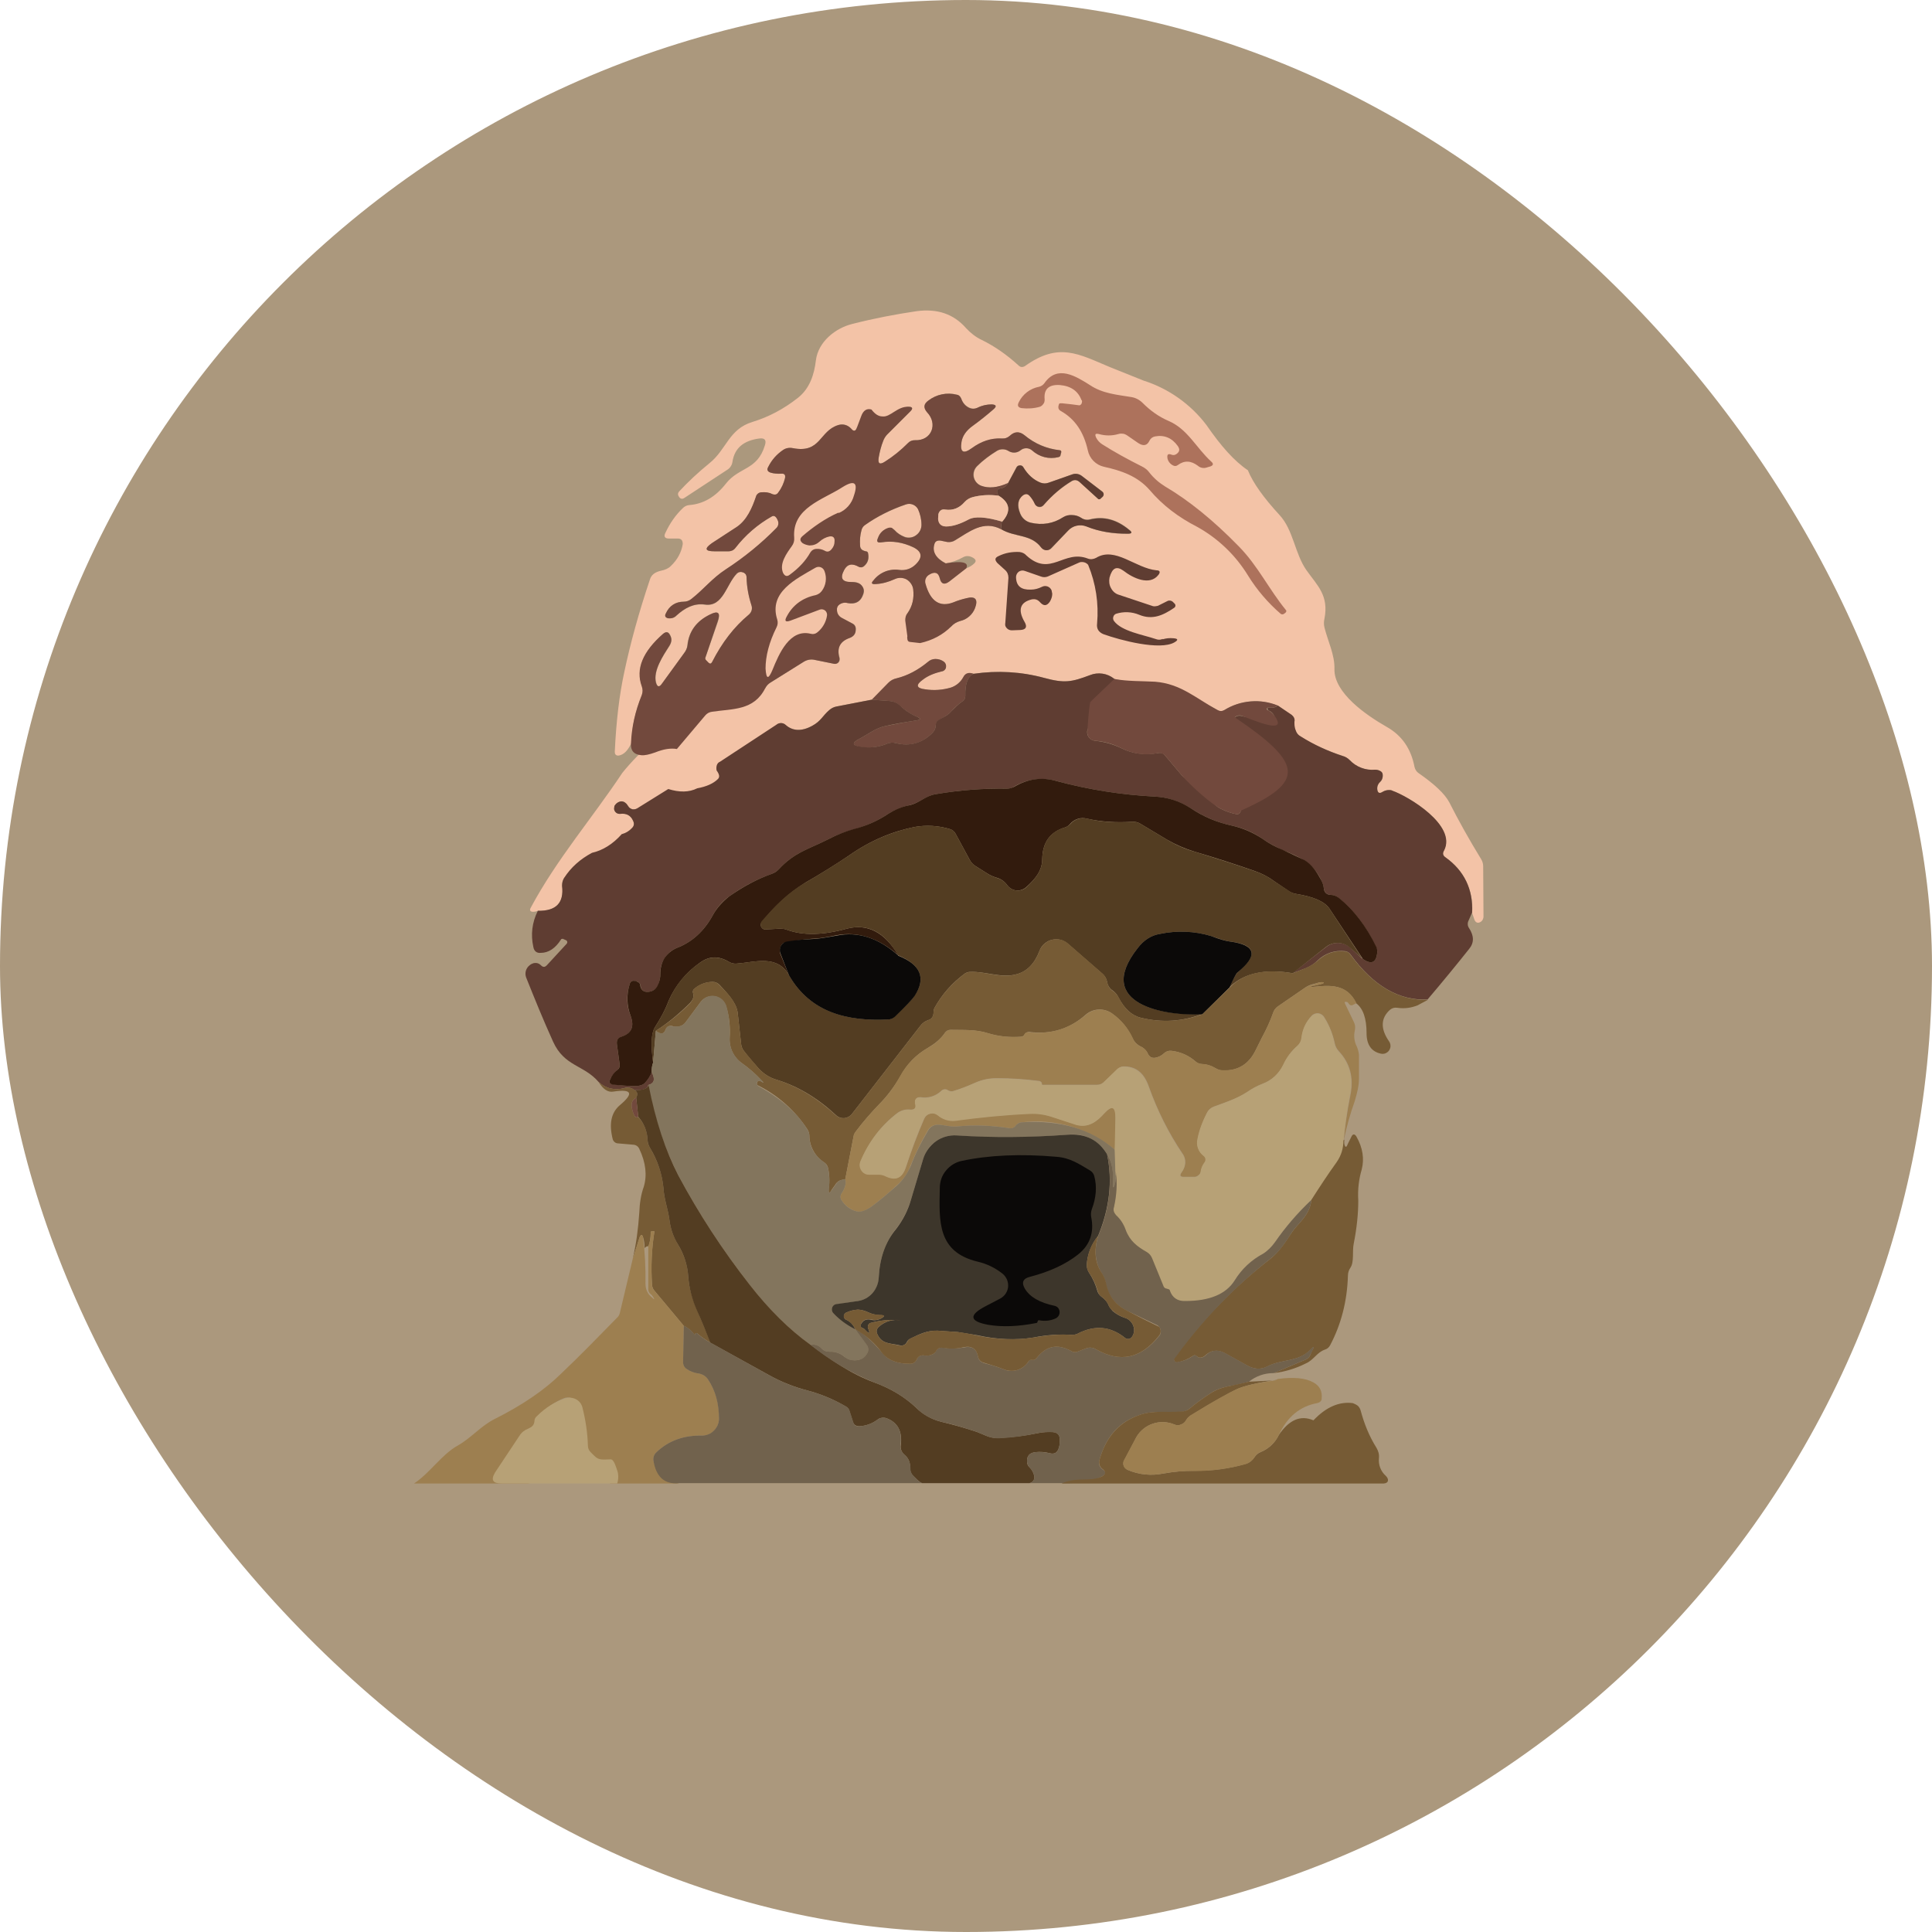 <svg width="48" height="48" viewBox="0 0 48 48" fill="none" xmlns="http://www.w3.org/2000/svg">
<g clip-path="url(#clip0_458_341)">
<path d="M0 0H48V48H0V0Z" fill="#AB987D"/>
<path d="M31.003 11.683C31.131 12 31.397 12.369 31.791 12.797C32.134 13.166 32.169 13.757 32.46 14.169C32.734 14.554 33.017 14.794 32.906 15.369C32.888 15.442 32.888 15.518 32.906 15.591C32.992 15.934 33.163 16.269 33.154 16.62C33.137 17.22 33.96 17.777 34.44 18.052C34.826 18.266 35.057 18.6 35.143 19.054C35.16 19.123 35.194 19.174 35.246 19.209C35.64 19.483 35.897 19.723 36.009 19.937C36.24 20.392 36.497 20.854 36.797 21.343C36.831 21.397 36.849 21.459 36.849 21.523L36.857 22.757C36.859 22.787 36.853 22.816 36.84 22.843C36.826 22.873 36.802 22.898 36.772 22.912C36.703 22.946 36.651 22.912 36.626 22.834L36.574 22.68C36.597 22.413 36.547 22.145 36.431 21.904C36.315 21.663 36.137 21.457 35.914 21.309C35.846 21.257 35.829 21.197 35.871 21.129C36.197 20.503 34.989 19.783 34.586 19.646C34.564 19.636 34.541 19.631 34.517 19.629C34.46 19.627 34.404 19.642 34.354 19.672C34.269 19.723 34.226 19.706 34.217 19.603C34.217 19.534 34.234 19.474 34.286 19.431C34.31 19.411 34.33 19.384 34.341 19.354C34.353 19.324 34.358 19.292 34.354 19.26C34.353 19.244 34.349 19.227 34.342 19.213C34.334 19.198 34.324 19.185 34.312 19.174C34.292 19.156 34.269 19.143 34.244 19.134C34.219 19.125 34.192 19.121 34.166 19.123C34.049 19.134 33.931 19.118 33.821 19.076C33.711 19.035 33.612 18.969 33.532 18.883C33.483 18.836 33.424 18.801 33.36 18.78C32.997 18.664 32.649 18.505 32.323 18.309C32.258 18.27 32.21 18.209 32.186 18.137C32.162 18.071 32.153 18.001 32.16 17.931C32.165 17.898 32.161 17.865 32.147 17.834C32.133 17.804 32.111 17.778 32.083 17.76L31.74 17.529C31.527 17.443 31.296 17.408 31.067 17.428C30.838 17.447 30.616 17.52 30.42 17.64C30.395 17.657 30.365 17.666 30.334 17.666C30.304 17.666 30.274 17.657 30.249 17.64L29.469 17.212C29.201 17.081 28.909 17.008 28.611 16.997C28.301 16.973 27.992 16.93 27.686 16.869C27.603 16.801 27.504 16.756 27.399 16.74C27.293 16.723 27.185 16.735 27.086 16.774C26.623 16.946 26.451 16.98 25.946 16.843C25.373 16.688 24.775 16.653 24.189 16.74C24.069 16.697 23.983 16.723 23.931 16.826C23.866 16.948 23.755 17.04 23.623 17.083C23.417 17.143 23.203 17.16 22.989 17.126C22.766 17.1 22.749 17.014 22.929 16.886C23.066 16.783 23.22 16.714 23.4 16.68C23.426 16.68 23.451 16.663 23.469 16.646C23.486 16.627 23.498 16.602 23.503 16.577C23.507 16.551 23.505 16.524 23.494 16.5C23.486 16.477 23.471 16.456 23.451 16.44C23.39 16.394 23.314 16.37 23.237 16.372C23.167 16.373 23.1 16.4 23.049 16.449C22.809 16.646 22.552 16.791 22.277 16.852C22.199 16.867 22.128 16.906 22.072 16.963L21.66 17.383L20.777 17.554C20.713 17.567 20.654 17.597 20.606 17.64C20.434 17.786 20.4 17.914 20.177 18.034C19.92 18.172 19.689 18.163 19.517 18.009C19.489 17.984 19.454 17.969 19.417 17.966C19.38 17.962 19.343 17.972 19.311 17.991C17.529 19.92 17.752 20.083 15.832 20.083C15.799 20.104 15.76 20.112 15.722 20.106C15.684 20.099 15.65 20.079 15.626 20.049L15.566 19.971C15.514 19.912 15.454 19.894 15.386 19.92C15.359 19.929 15.335 19.944 15.314 19.963C15.294 19.983 15.277 20.006 15.266 20.032C15.257 20.054 15.253 20.078 15.256 20.102C15.26 20.126 15.269 20.149 15.284 20.168C15.299 20.187 15.318 20.202 15.341 20.211C15.363 20.22 15.388 20.223 15.412 20.22C15.566 20.203 15.669 20.254 15.729 20.392C15.763 20.46 15.754 20.52 15.703 20.572C15.634 20.647 15.545 20.701 15.446 20.726C15.334 21.206 14.691 21.326 14.014 21.814C13.976 21.872 13.961 21.943 13.972 22.012C14.014 22.431 13.817 22.637 13.363 22.629C13.328 22.644 13.29 22.653 13.252 22.654C13.166 22.654 13.149 22.611 13.191 22.543C13.834 21.343 14.717 20.323 15.463 19.2C16.358 18.1 17.616 17.355 19.012 17.1C19.042 17.039 19.09 16.988 19.149 16.954L19.971 16.44C20.057 16.389 20.151 16.372 20.254 16.397L20.717 16.491C20.748 16.499 20.78 16.495 20.808 16.479C20.835 16.463 20.855 16.436 20.863 16.406V16.346C20.786 16.089 20.872 15.926 21.111 15.849C21.206 15.814 21.257 15.746 21.266 15.652C21.271 15.619 21.265 15.585 21.25 15.556C21.235 15.527 21.21 15.503 21.18 15.489L20.914 15.351C20.878 15.333 20.848 15.304 20.827 15.27C20.806 15.235 20.794 15.195 20.794 15.154C20.794 15.103 20.803 15.069 20.837 15.034C20.867 15.008 20.903 14.989 20.942 14.98C20.981 14.971 21.022 14.972 21.06 14.983C21.257 15.026 21.386 14.949 21.454 14.76C21.466 14.727 21.469 14.691 21.463 14.657C21.457 14.623 21.442 14.59 21.42 14.563C21.369 14.486 21.274 14.451 21.154 14.46C20.923 14.46 20.863 14.366 20.974 14.16C21.052 14.014 21.172 13.989 21.334 14.074C21.353 14.088 21.376 14.095 21.399 14.095C21.422 14.095 21.444 14.088 21.463 14.074C21.566 13.989 21.6 13.877 21.566 13.74C21.566 13.714 21.54 13.697 21.514 13.697C21.497 13.697 21.48 13.697 21.463 13.68C21.436 13.671 21.412 13.654 21.395 13.631C21.378 13.608 21.369 13.58 21.369 13.552C21.36 13.423 21.369 13.294 21.403 13.174C21.415 13.122 21.445 13.076 21.489 13.046C21.797 12.832 22.131 12.66 22.517 12.531C22.572 12.513 22.632 12.515 22.685 12.537C22.739 12.559 22.783 12.6 22.809 12.652C22.869 12.771 22.894 12.9 22.894 13.037C22.894 13.087 22.882 13.136 22.86 13.181C22.838 13.225 22.805 13.264 22.766 13.294C22.726 13.324 22.679 13.343 22.63 13.351C22.58 13.358 22.53 13.353 22.483 13.337C22.383 13.305 22.294 13.246 22.226 13.166C22.207 13.146 22.183 13.131 22.157 13.123C22.129 13.115 22.099 13.115 22.072 13.123C22.013 13.14 21.959 13.17 21.914 13.212C21.869 13.254 21.835 13.305 21.814 13.363C21.771 13.449 21.797 13.492 21.9 13.474C22.166 13.431 22.431 13.474 22.697 13.603C22.912 13.706 22.929 13.843 22.749 14.031C22.695 14.081 22.631 14.118 22.562 14.141C22.492 14.163 22.418 14.169 22.346 14.16C22.226 14.142 22.102 14.156 21.989 14.201C21.877 14.247 21.778 14.321 21.703 14.417C21.643 14.486 21.66 14.52 21.754 14.511C21.917 14.503 22.072 14.46 22.226 14.383C22.295 14.351 22.374 14.345 22.448 14.366C22.521 14.386 22.585 14.431 22.629 14.494C22.663 14.537 22.68 14.58 22.689 14.64C22.714 14.863 22.672 15.06 22.543 15.24C22.507 15.293 22.492 15.357 22.5 15.42C22.517 15.591 23.537 15.66 23.631 15.566C23.692 15.501 23.769 15.454 23.854 15.429C23.937 15.41 24.014 15.372 24.078 15.316C24.143 15.261 24.192 15.191 24.223 15.111C24.309 14.889 24.232 14.803 24.009 14.863C23.897 14.889 23.786 14.923 23.692 14.966C23.349 15.094 23.117 14.94 22.989 14.511C22.975 14.47 22.975 14.425 22.989 14.383C23.004 14.34 23.035 14.303 23.074 14.28C23.22 14.194 23.314 14.22 23.349 14.366C23.383 14.511 23.46 14.537 23.58 14.451L24.009 14.117C24.082 14.092 24.15 14.051 24.206 13.997C24.257 13.946 24.249 13.903 24.18 13.86C24.094 13.809 24.009 13.8 23.931 13.843C23.794 13.92 23.649 13.972 23.503 13.997C23.254 13.869 23.16 13.714 23.212 13.534C23.229 13.449 23.28 13.423 23.366 13.431L23.537 13.466C23.606 13.466 23.674 13.466 23.734 13.423C24.077 13.217 24.42 12.909 24.874 13.149C25.217 13.354 25.611 13.269 25.869 13.603C25.884 13.623 25.903 13.64 25.925 13.652C25.948 13.663 25.972 13.67 25.997 13.671C26.021 13.672 26.045 13.668 26.067 13.659C26.089 13.65 26.109 13.637 26.126 13.62L26.537 13.183C26.595 13.121 26.67 13.078 26.753 13.06C26.835 13.041 26.922 13.049 27 13.08C27.309 13.209 27.651 13.269 28.029 13.26C28.123 13.26 28.14 13.226 28.054 13.157C27.746 12.9 27.42 12.814 27.077 12.9C27.041 12.91 27.003 12.912 26.966 12.907C26.929 12.901 26.894 12.887 26.863 12.866C26.796 12.824 26.719 12.801 26.64 12.797C26.554 12.797 26.486 12.806 26.417 12.849C26.169 13.011 25.903 13.054 25.611 12.986C25.554 12.972 25.5 12.945 25.456 12.906C25.411 12.867 25.376 12.818 25.354 12.763C25.269 12.557 25.286 12.403 25.423 12.3C25.483 12.266 25.534 12.266 25.577 12.317C25.637 12.377 25.68 12.446 25.714 12.514C25.721 12.536 25.734 12.555 25.75 12.57C25.767 12.585 25.787 12.595 25.809 12.6C25.831 12.603 25.855 12.6 25.876 12.591C25.897 12.582 25.915 12.567 25.929 12.549C26.143 12.3 26.383 12.103 26.64 11.949C26.7 11.914 26.76 11.923 26.82 11.974L27.291 12.403H27.334L27.394 12.343C27.404 12.334 27.41 12.323 27.415 12.312C27.419 12.3 27.421 12.287 27.42 12.274C27.419 12.262 27.415 12.251 27.409 12.241C27.403 12.23 27.395 12.221 27.386 12.214L26.872 11.82C26.838 11.796 26.8 11.781 26.76 11.775C26.72 11.769 26.679 11.773 26.64 11.786L26.057 11.992C25.991 12.017 25.918 12.017 25.852 11.992C25.68 11.923 25.534 11.794 25.423 11.606C25.415 11.591 25.402 11.579 25.387 11.571C25.371 11.564 25.354 11.561 25.337 11.563C25.32 11.561 25.303 11.564 25.288 11.571C25.273 11.579 25.26 11.591 25.252 11.606L25.046 12C24.789 12.12 24.566 12.137 24.377 12.069C24.331 12.05 24.29 12.02 24.258 11.981C24.226 11.942 24.206 11.895 24.197 11.846C24.189 11.798 24.192 11.749 24.207 11.702C24.222 11.656 24.248 11.614 24.283 11.58C24.412 11.443 24.583 11.323 24.771 11.203C24.814 11.177 24.863 11.164 24.913 11.164C24.963 11.164 25.012 11.177 25.054 11.203C25.101 11.234 25.156 11.249 25.212 11.246C25.267 11.243 25.32 11.222 25.363 11.186C25.402 11.155 25.45 11.139 25.5 11.139C25.55 11.139 25.598 11.155 25.637 11.186C25.834 11.357 26.066 11.417 26.297 11.357C26.331 11.349 26.349 11.332 26.357 11.297L26.366 11.246C26.366 11.211 26.366 11.194 26.331 11.186C26.007 11.149 25.7 11.018 25.449 10.809C25.329 10.714 25.209 10.723 25.097 10.826C25.071 10.85 25.04 10.869 25.006 10.881C24.972 10.893 24.936 10.897 24.9 10.894C24.634 10.886 24.386 10.963 24.146 11.134C23.94 11.289 23.854 11.237 23.889 10.98C23.906 10.834 24.009 10.697 24.172 10.577C24.36 10.44 24.532 10.303 24.686 10.166C24.771 10.097 24.754 10.054 24.651 10.054C24.524 10.046 24.397 10.073 24.283 10.132C24.254 10.146 24.221 10.153 24.189 10.153C24.156 10.153 24.124 10.146 24.094 10.132C24.044 10.111 23.998 10.08 23.961 10.04C23.924 10 23.896 9.952 23.88 9.9C23.872 9.877 23.859 9.856 23.841 9.84C23.823 9.823 23.801 9.812 23.777 9.806C23.655 9.774 23.528 9.771 23.405 9.796C23.281 9.821 23.165 9.874 23.066 9.951C22.946 10.037 22.937 10.132 23.04 10.243C23.306 10.526 23.151 10.954 22.732 10.937C22.7 10.936 22.668 10.941 22.638 10.953C22.609 10.965 22.582 10.983 22.56 11.006C22.389 11.186 22.192 11.34 21.994 11.469C21.857 11.554 21.806 11.52 21.831 11.366C21.857 11.22 21.892 11.083 21.943 10.954C21.964 10.897 21.996 10.845 22.037 10.8L22.62 10.217C22.689 10.149 22.672 10.106 22.577 10.106C22.346 10.097 21.831 10.8 21.291 10.62C21.266 10.714 21.206 10.732 21.146 10.654C21.11 10.607 21.059 10.573 21.003 10.556C20.945 10.539 20.885 10.54 20.829 10.56C20.349 10.706 20.4 11.271 19.697 11.134C19.611 11.117 19.534 11.134 19.466 11.177C19.294 11.289 19.174 11.426 19.089 11.597C19.054 11.666 19.072 11.717 19.149 11.743C19.234 11.769 19.32 11.777 19.406 11.769C19.491 11.76 19.517 11.794 19.5 11.871C19.474 12 19.423 12.12 19.346 12.232C19.303 12.291 19.252 12.3 19.183 12.274C19.102 12.238 19.014 12.223 18.926 12.232C18.892 12.23 18.86 12.241 18.833 12.261C18.807 12.282 18.788 12.31 18.78 12.343C18.694 12.617 18.557 12.926 18.309 13.089L17.692 13.492C17.494 13.629 17.52 13.697 17.752 13.697H18.094C18.128 13.697 18.16 13.689 18.19 13.675C18.22 13.66 18.246 13.638 18.266 13.611C18.513 13.293 18.822 13.028 19.174 12.832C19.234 12.797 19.286 12.832 19.329 12.934C19.341 12.964 19.344 12.997 19.338 13.029C19.331 13.061 19.317 13.091 19.294 13.114C18.909 13.517 18.489 13.86 18.043 14.143C17.7 14.366 17.486 14.64 17.186 14.88C17.13 14.925 17.06 14.949 16.989 14.949C16.894 14.947 16.8 14.973 16.721 15.025C16.641 15.077 16.579 15.152 16.543 15.24C16.509 15.3 16.534 15.343 16.603 15.36H16.672C16.723 15.36 16.774 15.334 16.809 15.291C17.014 15.111 17.237 14.983 17.512 15.026C17.974 15.086 18.043 14.511 18.309 14.254C18.328 14.233 18.353 14.219 18.38 14.213C18.408 14.207 18.437 14.209 18.463 14.22C18.48 14.22 18.506 14.246 18.523 14.263C18.54 14.289 18.549 14.314 18.549 14.349C18.549 14.589 18.6 14.812 18.669 15.034C18.694 15.129 18.669 15.206 18.6 15.274C18.24 15.574 17.94 15.96 17.692 16.449C17.674 16.491 17.64 16.491 17.606 16.466L17.554 16.414C17.52 16.389 17.512 16.363 17.529 16.329L17.837 15.446C17.914 15.223 17.846 15.163 17.64 15.274C17.297 15.429 17.117 15.686 17.074 16.029C17.074 16.106 17.04 16.166 16.997 16.226L16.457 16.98C16.38 17.083 16.329 17.066 16.303 16.954C16.226 16.663 16.474 16.294 16.637 16.046C16.689 15.96 16.697 15.874 16.654 15.78C16.611 15.694 16.552 15.686 16.483 15.746C15.969 16.192 15.797 16.62 15.951 17.049C15.977 17.126 15.977 17.203 15.951 17.271C15.78 17.674 15.694 18.069 15.686 18.463C15.6 18.643 15.506 18.746 15.377 18.771C15.309 18.78 15.274 18.746 15.274 18.677C15.309 17.931 15.386 17.263 15.514 16.68C15.66 15.994 15.866 15.232 16.149 14.392C16.183 14.28 16.277 14.211 16.431 14.177C16.517 14.16 16.603 14.126 16.663 14.066C16.834 13.903 16.929 13.723 16.963 13.517C16.963 13.431 16.929 13.38 16.843 13.38H16.62C16.517 13.38 16.483 13.329 16.534 13.234C16.646 12.994 16.791 12.789 16.963 12.626C17.004 12.583 17.058 12.556 17.117 12.549C17.477 12.523 17.777 12.343 18.034 12.017C18.36 11.597 18.814 11.691 19.003 11.066C19.046 10.937 19.003 10.877 18.866 10.894C18.471 10.946 18.249 11.134 18.197 11.477C18.192 11.515 18.178 11.552 18.157 11.584C18.137 11.617 18.109 11.645 18.077 11.666L17.006 12.369C16.946 12.412 16.894 12.394 16.86 12.326C16.834 12.283 16.843 12.24 16.877 12.206C17.1 11.966 17.349 11.734 17.623 11.511C18.052 11.169 18.103 10.663 18.694 10.483C19.089 10.363 19.466 10.166 19.826 9.883C20.117 9.651 20.229 9.309 20.271 8.949C20.331 8.486 20.76 8.151 21.172 8.049C21.712 7.911 22.243 7.809 22.774 7.731C23.289 7.663 23.692 7.8 24 8.151C24.111 8.271 24.24 8.374 24.386 8.443C24.72 8.606 25.02 8.82 25.303 9.077C25.354 9.129 25.406 9.129 25.466 9.094C26.306 8.494 26.794 8.794 27.574 9.12L28.406 9.454C29.03 9.652 29.578 10.038 29.974 10.56C30.334 11.083 30.669 11.46 31.003 11.683Z" fill="#F3C3A7"/>
<path d="M26.871 9.943C26.786 9.72 26.614 9.591 26.331 9.566C26.057 9.549 25.928 9.669 25.954 9.926C25.954 9.969 25.946 10.011 25.92 10.037C25.9 10.069 25.869 10.093 25.834 10.106C25.689 10.149 25.534 10.157 25.38 10.14C25.294 10.123 25.268 10.08 25.311 9.994C25.359 9.895 25.43 9.808 25.518 9.741C25.606 9.674 25.708 9.629 25.817 9.609C25.869 9.596 25.914 9.566 25.946 9.523C26.271 9.051 26.734 9.351 27.077 9.566C27.394 9.78 27.754 9.806 28.114 9.866C28.217 9.883 28.311 9.934 28.389 10.011C28.577 10.2 28.791 10.354 29.031 10.457C29.511 10.663 29.717 11.126 30.094 11.469C30.154 11.52 30.146 11.563 30.069 11.589L29.983 11.614C29.945 11.628 29.905 11.631 29.866 11.623C29.826 11.616 29.79 11.598 29.76 11.571C29.588 11.443 29.426 11.434 29.263 11.554C29.246 11.568 29.226 11.576 29.204 11.578C29.183 11.579 29.161 11.574 29.143 11.563C29.109 11.546 29.079 11.522 29.055 11.492C29.031 11.463 29.015 11.428 29.006 11.391C28.988 11.289 29.023 11.263 29.108 11.297C29.151 11.314 29.194 11.306 29.229 11.28C29.314 11.22 29.314 11.16 29.263 11.083C29.117 10.877 28.92 10.8 28.697 10.843C28.668 10.848 28.64 10.86 28.616 10.878C28.592 10.896 28.573 10.919 28.56 10.946C28.5 11.074 28.406 11.091 28.277 11.006L28.003 10.817C27.972 10.796 27.937 10.781 27.9 10.775C27.863 10.77 27.825 10.772 27.788 10.783C27.629 10.83 27.459 10.83 27.3 10.783C27.214 10.766 27.197 10.783 27.231 10.869C27.266 10.937 27.317 10.997 27.386 11.04C27.686 11.229 28.011 11.409 28.371 11.589C28.44 11.623 28.509 11.674 28.551 11.734C28.671 11.889 28.808 12 28.946 12.086C29.529 12.429 30.146 12.926 30.78 13.577C31.251 14.057 31.526 14.64 31.946 15.154C31.963 15.171 31.963 15.189 31.946 15.214L31.903 15.249C31.891 15.258 31.875 15.264 31.86 15.264C31.844 15.264 31.829 15.258 31.817 15.249C31.502 14.977 31.23 14.659 31.011 14.306C30.701 13.797 30.264 13.378 29.743 13.089C29.288 12.857 28.886 12.557 28.56 12.171C28.26 11.829 27.857 11.691 27.428 11.597C27.329 11.575 27.238 11.524 27.166 11.451C27.095 11.378 27.046 11.286 27.026 11.186C26.923 10.731 26.709 10.414 26.366 10.217C26.297 10.183 26.28 10.131 26.306 10.054C26.306 10.037 26.323 10.02 26.34 10.02H26.391C26.535 10.034 26.677 10.051 26.82 10.071C26.837 10.066 26.851 10.056 26.862 10.042C26.873 10.028 26.879 10.012 26.88 9.994C26.884 9.98 26.884 9.966 26.88 9.951L26.871 9.943Z" fill="#AD725C"/>
<path d="M25.046 12C25.029 12.033 25.005 12.062 24.975 12.085C24.945 12.107 24.911 12.122 24.874 12.129C24.823 12.137 24.788 12.154 24.788 12.171C24.763 12.214 24.771 12.257 24.814 12.317C24.597 12.286 24.375 12.297 24.163 12.351C24.087 12.372 24.018 12.413 23.965 12.471C23.91 12.543 23.836 12.598 23.751 12.632C23.667 12.665 23.575 12.675 23.485 12.66C23.4 12.643 23.34 12.677 23.314 12.771C23.308 12.811 23.308 12.852 23.314 12.891C23.314 13.011 23.383 13.071 23.503 13.08C23.666 13.08 23.846 13.02 24.06 12.909C24.214 12.823 24.488 12.84 24.9 12.96C24.874 13.003 24.866 13.063 24.874 13.149C24.428 12.917 24.077 13.217 23.726 13.423C23.67 13.46 23.603 13.475 23.537 13.466L23.366 13.431C23.28 13.423 23.228 13.449 23.211 13.534C23.16 13.706 23.254 13.877 23.494 13.997C23.905 13.929 24.077 13.971 24.008 14.117L23.58 14.451C23.46 14.537 23.383 14.511 23.348 14.366C23.314 14.22 23.22 14.194 23.083 14.28C23.043 14.303 23.013 14.34 22.997 14.383C22.983 14.425 22.983 14.47 22.997 14.511C23.117 14.94 23.348 15.094 23.683 14.966C23.785 14.923 23.897 14.889 24.008 14.863C24.231 14.803 24.308 14.889 24.223 15.111C24.192 15.191 24.142 15.261 24.078 15.316C24.014 15.372 23.937 15.41 23.854 15.429C23.768 15.454 23.691 15.497 23.631 15.566C23.425 15.771 23.168 15.909 22.86 15.977L22.628 15.951C22.577 15.951 22.543 15.926 22.543 15.866C22.534 15.849 22.543 15.823 22.543 15.806L22.491 15.42C22.491 15.351 22.5 15.291 22.543 15.24C22.671 15.06 22.714 14.863 22.688 14.64C22.681 14.588 22.661 14.539 22.631 14.496C22.602 14.453 22.563 14.417 22.517 14.391C22.472 14.369 22.422 14.357 22.371 14.357C22.321 14.357 22.271 14.369 22.226 14.391C22.071 14.46 21.917 14.503 21.754 14.511C21.651 14.52 21.634 14.486 21.703 14.417C21.777 14.321 21.876 14.247 21.989 14.201C22.102 14.156 22.225 14.142 22.346 14.16C22.419 14.17 22.493 14.162 22.563 14.139C22.633 14.115 22.696 14.075 22.748 14.023C22.928 13.851 22.911 13.706 22.688 13.594C22.431 13.474 22.174 13.431 21.9 13.474C21.797 13.491 21.771 13.457 21.814 13.363C21.834 13.304 21.867 13.25 21.912 13.207C21.957 13.164 22.012 13.132 22.071 13.114C22.099 13.106 22.129 13.106 22.157 13.114L22.226 13.174C22.294 13.251 22.38 13.303 22.483 13.346C22.53 13.361 22.581 13.364 22.63 13.355C22.68 13.346 22.726 13.325 22.765 13.294C22.806 13.265 22.838 13.226 22.861 13.181C22.883 13.136 22.894 13.087 22.894 13.037C22.894 12.9 22.86 12.771 22.808 12.651C22.781 12.599 22.735 12.558 22.68 12.536C22.625 12.514 22.564 12.512 22.508 12.531C22.131 12.66 21.788 12.831 21.488 13.046C21.445 13.076 21.414 13.122 21.403 13.174C21.368 13.294 21.36 13.423 21.368 13.551C21.368 13.62 21.403 13.663 21.454 13.68L21.506 13.697C21.54 13.697 21.557 13.714 21.566 13.74C21.591 13.877 21.566 13.98 21.463 14.066C21.446 14.082 21.424 14.092 21.401 14.095C21.378 14.098 21.355 14.094 21.334 14.083C21.171 13.989 21.051 14.014 20.974 14.16C20.863 14.366 20.923 14.46 21.145 14.46C21.274 14.46 21.368 14.486 21.42 14.563C21.463 14.623 21.471 14.683 21.445 14.76C21.386 14.949 21.248 15.017 21.06 14.983C21.021 14.972 20.981 14.971 20.942 14.98C20.903 14.989 20.867 15.008 20.837 15.034C20.821 15.049 20.808 15.068 20.801 15.089C20.793 15.11 20.791 15.132 20.794 15.154C20.794 15.24 20.837 15.309 20.914 15.351L21.171 15.489C21.24 15.523 21.265 15.574 21.257 15.66C21.257 15.746 21.206 15.814 21.111 15.849C20.871 15.934 20.785 16.097 20.854 16.346C20.859 16.365 20.859 16.385 20.854 16.404C20.85 16.424 20.841 16.442 20.828 16.457C20.814 16.472 20.797 16.483 20.777 16.489C20.758 16.495 20.737 16.496 20.717 16.491L20.254 16.397C20.206 16.385 20.157 16.382 20.108 16.389C20.06 16.397 20.013 16.414 19.971 16.44L19.148 16.954C19.089 16.988 19.041 17.039 19.011 17.1C18.728 17.657 18.206 17.606 17.691 17.683C17.624 17.691 17.562 17.724 17.52 17.777L16.817 18.609C16.663 18.583 16.491 18.609 16.277 18.694C16.131 18.746 16.02 18.771 15.934 18.763C15.745 18.746 15.66 18.643 15.677 18.463C15.694 18.069 15.78 17.674 15.943 17.271C15.971 17.2 15.971 17.12 15.943 17.049C15.788 16.62 15.968 16.191 16.474 15.746C16.551 15.686 16.603 15.694 16.645 15.78C16.697 15.866 16.688 15.951 16.628 16.046C16.465 16.303 16.226 16.663 16.294 16.954C16.328 17.074 16.38 17.083 16.448 16.98L16.997 16.226C17.043 16.169 17.072 16.101 17.083 16.029C17.117 15.686 17.305 15.429 17.64 15.266C17.846 15.163 17.905 15.223 17.828 15.446L17.528 16.329C17.511 16.363 17.528 16.389 17.554 16.414L17.605 16.466C17.64 16.5 17.666 16.491 17.691 16.449C17.94 15.96 18.24 15.574 18.6 15.274C18.636 15.247 18.662 15.209 18.675 15.166C18.687 15.123 18.685 15.076 18.668 15.034C18.596 14.812 18.556 14.582 18.548 14.349C18.549 14.318 18.54 14.288 18.523 14.263C18.504 14.242 18.48 14.227 18.454 14.22C18.43 14.21 18.403 14.207 18.378 14.211C18.352 14.216 18.328 14.228 18.308 14.246C18.043 14.52 17.965 15.086 17.511 15.017C17.237 14.983 17.014 15.103 16.808 15.291C16.781 15.319 16.747 15.34 16.71 15.352C16.672 15.364 16.633 15.367 16.594 15.36C16.526 15.343 16.508 15.3 16.543 15.24C16.628 15.051 16.783 14.949 16.988 14.949C17.057 14.949 17.125 14.923 17.177 14.88C17.485 14.64 17.691 14.366 18.034 14.143C18.489 13.846 18.912 13.501 19.294 13.114C19.315 13.091 19.329 13.063 19.335 13.033C19.341 13.003 19.339 12.972 19.328 12.943C19.285 12.831 19.234 12.797 19.174 12.831C18.825 13.029 18.519 13.294 18.274 13.611C18.253 13.639 18.226 13.662 18.195 13.677C18.163 13.691 18.129 13.698 18.094 13.697H17.751C17.511 13.697 17.494 13.629 17.691 13.491L18.308 13.089C18.557 12.917 18.686 12.617 18.78 12.343C18.787 12.312 18.805 12.284 18.83 12.264C18.854 12.244 18.885 12.232 18.917 12.231C19.011 12.223 19.105 12.231 19.183 12.274C19.251 12.3 19.303 12.291 19.337 12.231C19.423 12.12 19.474 12 19.508 11.871C19.517 11.794 19.483 11.76 19.405 11.769C19.32 11.769 19.234 11.769 19.148 11.743C19.063 11.717 19.046 11.666 19.088 11.597C19.174 11.426 19.294 11.289 19.457 11.177C19.492 11.154 19.531 11.138 19.573 11.131C19.614 11.124 19.656 11.125 19.697 11.134C20.4 11.271 20.348 10.706 20.828 10.56C20.948 10.526 21.06 10.56 21.145 10.646C21.214 10.731 21.257 10.714 21.291 10.62L21.394 10.346C21.445 10.2 21.531 10.14 21.651 10.174C21.737 10.286 21.823 10.346 21.925 10.346C22.123 10.371 22.294 10.089 22.577 10.106C22.671 10.106 22.688 10.149 22.62 10.217L22.037 10.8C21.996 10.845 21.964 10.897 21.943 10.954C21.891 11.083 21.857 11.22 21.831 11.366C21.805 11.52 21.857 11.554 21.985 11.469C22.191 11.34 22.38 11.186 22.56 11.006C22.582 10.983 22.608 10.965 22.638 10.953C22.668 10.941 22.699 10.936 22.731 10.937C23.151 10.954 23.305 10.526 23.031 10.243C22.937 10.131 22.945 10.037 23.066 9.951C23.164 9.876 23.279 9.823 23.4 9.798C23.522 9.773 23.648 9.775 23.768 9.806C23.828 9.814 23.854 9.849 23.88 9.9C23.923 10.02 23.991 10.097 24.094 10.14C24.163 10.166 24.223 10.157 24.283 10.131C24.403 10.071 24.523 10.046 24.643 10.046C24.754 10.054 24.763 10.097 24.686 10.166C24.52 10.31 24.349 10.448 24.171 10.577C24 10.697 23.914 10.834 23.888 10.98C23.846 11.237 23.931 11.289 24.145 11.134C24.377 10.963 24.625 10.877 24.891 10.894C24.927 10.897 24.963 10.893 24.997 10.881C25.031 10.869 25.062 10.85 25.088 10.826C25.208 10.714 25.328 10.714 25.448 10.809C25.714 11.031 26.006 11.151 26.331 11.186C26.357 11.186 26.374 11.211 26.366 11.237L26.348 11.297C26.348 11.331 26.331 11.349 26.297 11.357C26.181 11.386 26.06 11.386 25.945 11.356C25.83 11.326 25.724 11.267 25.637 11.186C25.597 11.153 25.547 11.135 25.495 11.135C25.444 11.135 25.394 11.153 25.354 11.186C25.312 11.22 25.261 11.24 25.207 11.243C25.153 11.246 25.1 11.232 25.054 11.203C25.01 11.175 24.96 11.161 24.908 11.161C24.857 11.161 24.806 11.175 24.763 11.203C24.586 11.31 24.422 11.436 24.274 11.58C24.239 11.614 24.213 11.656 24.198 11.702C24.183 11.749 24.18 11.798 24.188 11.846C24.198 11.896 24.221 11.943 24.254 11.982C24.287 12.021 24.329 12.051 24.377 12.069C24.557 12.137 24.78 12.12 25.046 12Z" fill="#72493D"/>
<path d="M24.874 13.148C24.874 13.063 24.874 13.003 24.9 12.96C25.123 12.703 25.097 12.497 24.814 12.317C24.771 12.257 24.763 12.214 24.78 12.18C24.788 12.154 24.823 12.137 24.883 12.128C24.918 12.121 24.951 12.105 24.979 12.083C25.007 12.06 25.03 12.032 25.046 12L25.26 11.606C25.268 11.593 25.28 11.582 25.293 11.575C25.306 11.567 25.322 11.563 25.337 11.563C25.354 11.56 25.371 11.563 25.386 11.571C25.402 11.579 25.414 11.591 25.423 11.606C25.534 11.794 25.68 11.923 25.851 11.991C25.92 12.017 25.988 12.017 26.057 11.991L26.64 11.786C26.678 11.772 26.719 11.768 26.76 11.774C26.8 11.78 26.838 11.796 26.871 11.82L27.386 12.214C27.395 12.221 27.403 12.23 27.409 12.241C27.415 12.251 27.419 12.262 27.42 12.274C27.421 12.287 27.419 12.3 27.415 12.311C27.41 12.323 27.403 12.334 27.394 12.343L27.326 12.403H27.291L26.82 11.974C26.76 11.923 26.7 11.914 26.631 11.948C26.374 12.103 26.143 12.3 25.928 12.548C25.914 12.565 25.895 12.578 25.874 12.586C25.853 12.593 25.83 12.595 25.808 12.591C25.786 12.589 25.765 12.58 25.747 12.566C25.729 12.553 25.714 12.535 25.706 12.514C25.674 12.442 25.63 12.375 25.577 12.317C25.526 12.266 25.483 12.266 25.423 12.3C25.285 12.403 25.26 12.557 25.346 12.763C25.368 12.817 25.403 12.866 25.448 12.905C25.492 12.944 25.545 12.971 25.603 12.986C25.894 13.054 26.168 13.011 26.417 12.848C26.483 12.807 26.562 12.789 26.64 12.797C26.726 12.797 26.794 12.823 26.863 12.866C26.893 12.888 26.928 12.903 26.965 12.911C27.002 12.918 27.04 12.918 27.077 12.908C27.42 12.823 27.745 12.908 28.054 13.166C28.14 13.226 28.123 13.26 28.02 13.26C27.651 13.26 27.308 13.208 26.991 13.08C26.914 13.049 26.829 13.043 26.748 13.061C26.667 13.079 26.593 13.122 26.537 13.183L26.125 13.611C26.11 13.63 26.09 13.645 26.068 13.655C26.046 13.666 26.021 13.671 25.997 13.671C25.972 13.67 25.947 13.663 25.925 13.651C25.903 13.639 25.883 13.623 25.868 13.603C25.611 13.26 25.217 13.354 24.874 13.148Z" fill="#5F3D32"/>
<path d="M20.829 12.737C20.512 12.874 20.194 13.097 19.937 13.32C19.869 13.38 19.869 13.432 19.937 13.492C19.989 13.526 20.049 13.543 20.109 13.552C20.203 13.552 20.28 13.526 20.349 13.466C20.434 13.389 20.52 13.346 20.606 13.329C20.692 13.312 20.743 13.354 20.734 13.449C20.734 13.526 20.709 13.586 20.666 13.637C20.614 13.706 20.554 13.723 20.486 13.68C20.425 13.648 20.357 13.633 20.289 13.637C20.258 13.637 20.227 13.645 20.2 13.66C20.173 13.675 20.151 13.697 20.134 13.723C20.014 13.937 19.843 14.117 19.62 14.28C19.552 14.332 19.5 14.315 19.457 14.237C19.354 14.006 19.543 13.749 19.672 13.569C19.717 13.51 19.738 13.437 19.732 13.363C19.672 12.617 20.443 12.42 20.932 12.103C21.232 11.915 21.326 11.992 21.214 12.317C21.188 12.413 21.141 12.501 21.075 12.575C21.01 12.649 20.929 12.708 20.837 12.746L20.829 12.737ZM24.814 12.317C25.097 12.489 25.123 12.712 24.9 12.96C24.497 12.84 24.214 12.823 24.06 12.909C23.854 13.02 23.666 13.08 23.503 13.08C23.383 13.08 23.314 13.012 23.306 12.892L23.314 12.772C23.34 12.686 23.4 12.643 23.486 12.66C23.674 12.686 23.829 12.626 23.966 12.472C24.019 12.414 24.087 12.372 24.163 12.352C24.36 12.3 24.583 12.283 24.814 12.317Z" fill="#F3C3A7"/>
<path d="M28.886 15.883C28.971 15.857 29.057 15.849 29.151 15.857C29.271 15.866 29.28 15.9 29.177 15.96C28.817 16.166 27.84 15.909 27.412 15.755C27.291 15.703 27.24 15.617 27.257 15.489C27.301 14.992 27.225 14.492 27.034 14.032C27.016 14.011 26.994 13.994 26.969 13.982C26.944 13.97 26.916 13.964 26.889 13.963C26.863 13.963 26.837 13.963 26.803 13.98L26.032 14.323C25.976 14.345 25.915 14.345 25.86 14.323L25.466 14.186C25.441 14.176 25.413 14.172 25.386 14.175C25.36 14.178 25.334 14.188 25.311 14.203C25.289 14.22 25.271 14.242 25.259 14.267C25.247 14.293 25.241 14.321 25.243 14.349C25.252 14.563 25.372 14.657 25.611 14.649C25.706 14.649 25.8 14.623 25.886 14.58C25.907 14.569 25.93 14.562 25.954 14.56C25.978 14.558 26.002 14.562 26.025 14.57C26.047 14.578 26.068 14.59 26.085 14.607C26.103 14.624 26.117 14.644 26.126 14.666L26.143 14.752C26.143 14.829 26.117 14.889 26.083 14.949C26.006 15.06 25.929 15.06 25.843 14.966C25.783 14.897 25.723 14.88 25.646 14.889C25.346 14.957 25.277 15.146 25.457 15.454C25.526 15.575 25.491 15.643 25.354 15.652L25.149 15.66C25.112 15.662 25.075 15.653 25.044 15.633C25.014 15.613 24.99 15.583 24.977 15.549C24.971 15.523 24.971 15.497 24.977 15.472L25.054 14.357C25.054 14.28 25.029 14.212 24.969 14.16L24.78 13.989C24.712 13.912 24.712 13.86 24.806 13.817C24.977 13.732 25.149 13.706 25.329 13.714C25.397 13.723 25.457 13.749 25.5 13.8C26.1 14.349 26.426 13.646 27.026 13.877C27.094 13.903 27.163 13.895 27.232 13.86C27.703 13.569 28.209 14.117 28.732 14.169C28.817 14.169 28.834 14.212 28.783 14.28C28.569 14.563 28.149 14.366 27.909 14.177C27.737 14.057 27.634 14.109 27.566 14.349C27.549 14.434 27.557 14.529 27.6 14.606C27.643 14.692 27.712 14.752 27.797 14.777L28.646 15.06C28.68 15.069 28.732 15.06 28.766 15.052L29.006 14.932C29.028 14.921 29.054 14.918 29.078 14.922C29.103 14.927 29.126 14.939 29.143 14.957L29.186 15C29.192 15.007 29.197 15.015 29.2 15.024C29.203 15.033 29.204 15.042 29.203 15.052C29.202 15.062 29.198 15.072 29.192 15.081C29.186 15.09 29.178 15.098 29.169 15.103C28.903 15.283 28.637 15.412 28.303 15.274C28.121 15.198 27.917 15.189 27.729 15.249C27.712 15.255 27.697 15.265 27.685 15.279C27.673 15.292 27.664 15.308 27.66 15.326C27.654 15.343 27.653 15.361 27.656 15.379C27.659 15.397 27.666 15.414 27.677 15.429C27.866 15.686 28.406 15.772 28.706 15.874C28.774 15.9 28.826 15.9 28.886 15.874V15.883Z" fill="#5F3D32"/>
<path d="M19.637 15.42L20.366 15.146C20.389 15.137 20.414 15.135 20.438 15.14C20.462 15.144 20.484 15.155 20.503 15.171C20.52 15.187 20.534 15.207 20.541 15.23C20.549 15.252 20.55 15.277 20.546 15.3C20.52 15.462 20.434 15.609 20.306 15.711C20.284 15.73 20.257 15.743 20.229 15.749C20.2 15.755 20.171 15.754 20.143 15.746C19.62 15.617 19.354 16.243 19.191 16.646C19.089 16.886 19.037 16.877 19.02 16.611C19.02 16.303 19.106 15.96 19.294 15.583C19.324 15.524 19.33 15.457 19.311 15.394C19.089 14.708 19.783 14.383 20.254 14.108C20.285 14.089 20.322 14.081 20.358 14.085C20.394 14.09 20.427 14.107 20.451 14.134C20.467 14.152 20.479 14.172 20.486 14.194C20.516 14.275 20.526 14.362 20.514 14.447C20.502 14.533 20.469 14.614 20.417 14.683C20.379 14.733 20.324 14.77 20.263 14.786C19.937 14.854 19.697 15.034 19.551 15.308C19.483 15.428 19.509 15.463 19.637 15.42Z" fill="#F3C3A7"/>
<path d="M24.188 16.74C24.043 16.809 23.974 16.989 23.983 17.289C23.983 17.349 23.957 17.4 23.897 17.434C23.811 17.494 23.726 17.572 23.64 17.666C23.597 17.718 23.545 17.762 23.486 17.794L23.348 17.88C23.319 17.894 23.294 17.916 23.276 17.943C23.258 17.97 23.247 18.002 23.246 18.034C23.246 18.103 23.211 18.163 23.16 18.214C22.903 18.472 22.603 18.549 22.26 18.463C22.192 18.444 22.12 18.447 22.054 18.472C21.831 18.566 21.6 18.592 21.368 18.557C21.171 18.523 21.163 18.454 21.343 18.36C21.548 18.257 21.746 18.094 21.977 18.043C22.234 17.992 22.491 17.94 22.774 17.897C22.877 17.88 22.886 17.854 22.791 17.812C22.62 17.743 22.483 17.649 22.363 17.537C22.293 17.469 22.202 17.427 22.106 17.417L21.66 17.383L22.071 16.963C22.127 16.906 22.199 16.868 22.277 16.852C22.551 16.783 22.808 16.646 23.048 16.449C23.099 16.401 23.167 16.373 23.237 16.372C23.323 16.372 23.391 16.397 23.451 16.44C23.472 16.456 23.488 16.477 23.497 16.501C23.506 16.526 23.508 16.552 23.503 16.577C23.503 16.603 23.486 16.629 23.468 16.646C23.45 16.664 23.426 16.676 23.4 16.68C23.228 16.723 23.057 16.783 22.928 16.886C22.748 17.014 22.757 17.1 22.988 17.126C23.203 17.16 23.417 17.143 23.623 17.083C23.755 17.04 23.865 16.948 23.931 16.826C23.983 16.723 24.068 16.697 24.188 16.74Z" fill="#72493D"/>
<path d="M24.188 16.74C24.788 16.654 25.38 16.688 25.945 16.843C26.451 16.98 26.623 16.945 27.077 16.774C27.175 16.734 27.283 16.721 27.389 16.736C27.494 16.751 27.593 16.794 27.677 16.86C27.943 17.091 28.26 17.186 28.628 17.151C28.695 17.143 28.763 17.161 28.817 17.203C28.937 17.288 29.023 17.408 29.048 17.563C29.066 17.64 29.031 17.683 28.963 17.7C28.889 17.714 28.813 17.714 28.74 17.7C28.654 17.743 28.637 17.743 28.68 17.683C28.363 17.511 28.011 17.46 27.625 17.528C27.563 17.537 27.505 17.568 27.463 17.614L27.068 18.043C27.041 18.071 27.022 18.107 27.014 18.146C27.006 18.185 27.009 18.225 27.022 18.262C27.035 18.299 27.059 18.332 27.09 18.357C27.12 18.382 27.158 18.398 27.197 18.403C27.437 18.428 27.651 18.488 27.866 18.591C28.14 18.728 28.44 18.763 28.765 18.711C28.843 18.694 28.903 18.711 28.954 18.78L29.366 19.268C29.4 19.303 29.443 19.337 29.485 19.354L29.7 19.423C29.768 19.448 29.82 19.483 29.863 19.543L30.06 19.843C30.137 19.963 30.231 20.048 30.343 20.1C30.463 20.16 30.591 20.203 30.72 20.228C30.732 20.23 30.744 20.23 30.756 20.227C30.768 20.224 30.779 20.219 30.788 20.211C30.799 20.203 30.808 20.193 30.814 20.181C30.82 20.169 30.823 20.156 30.823 20.143C30.829 20.076 30.821 20.009 30.797 19.946C30.773 19.884 30.735 19.828 30.686 19.783C30.661 19.761 30.641 19.735 30.628 19.705C30.615 19.676 30.608 19.644 30.608 19.611V19.405C30.608 19.32 30.651 19.277 30.745 19.277L31.765 19.285C31.79 19.285 31.813 19.278 31.834 19.266C31.855 19.254 31.873 19.237 31.886 19.217C31.898 19.195 31.905 19.17 31.905 19.144C31.905 19.119 31.898 19.093 31.886 19.071C31.782 18.867 31.625 18.695 31.431 18.574C31.306 18.546 31.194 18.477 31.114 18.377L30.711 18.171C30.683 18.157 30.658 18.136 30.639 18.111C30.62 18.086 30.606 18.056 30.6 18.026C30.583 17.94 30.608 17.88 30.686 17.82C30.706 17.803 30.729 17.792 30.754 17.786C30.78 17.78 30.806 17.78 30.831 17.785L31.568 17.957C31.654 17.983 31.688 17.948 31.68 17.863C31.674 17.814 31.655 17.769 31.625 17.731C31.595 17.693 31.554 17.664 31.508 17.648L31.5 17.631C31.497 17.627 31.494 17.623 31.493 17.618C31.492 17.613 31.491 17.608 31.492 17.604C31.493 17.599 31.495 17.594 31.498 17.59C31.5 17.586 31.504 17.582 31.508 17.58H31.534C31.62 17.588 31.697 17.58 31.748 17.528L32.091 17.76C32.143 17.803 32.177 17.863 32.16 17.931C32.16 18 32.16 18.068 32.185 18.128C32.211 18.214 32.254 18.265 32.323 18.3C32.648 18.506 32.991 18.66 33.351 18.78C33.42 18.797 33.48 18.831 33.531 18.883C33.612 18.968 33.711 19.035 33.821 19.076C33.931 19.118 34.048 19.134 34.166 19.123C34.225 19.123 34.268 19.14 34.311 19.166C34.346 19.191 34.354 19.226 34.354 19.26C34.354 19.328 34.337 19.38 34.285 19.431C34.261 19.452 34.243 19.479 34.231 19.509C34.219 19.538 34.214 19.571 34.217 19.603C34.225 19.706 34.277 19.723 34.354 19.671C34.403 19.642 34.46 19.627 34.517 19.628C34.543 19.628 34.568 19.628 34.594 19.645C34.988 19.783 36.197 20.503 35.88 21.128C35.837 21.197 35.846 21.257 35.914 21.3C36.377 21.634 36.6 22.088 36.574 22.671L36.488 22.868C36.472 22.898 36.464 22.93 36.466 22.964C36.467 22.997 36.478 23.029 36.497 23.057C36.626 23.254 36.626 23.425 36.497 23.58C36.197 23.957 35.854 24.377 35.468 24.831C34.766 24.866 34.123 24.497 33.557 23.717C33.542 23.693 33.522 23.673 33.498 23.659C33.474 23.644 33.448 23.634 33.42 23.631C33.295 23.616 33.169 23.628 33.05 23.668C32.932 23.709 32.824 23.775 32.734 23.863C32.648 23.948 32.563 24 32.451 24.051L32.108 24.18L32.948 23.528C33.034 23.459 33.142 23.423 33.252 23.427C33.361 23.43 33.467 23.472 33.548 23.546L33.848 23.82C34.071 23.974 34.191 23.923 34.217 23.666C34.217 23.623 34.217 23.58 34.191 23.537C33.934 23.006 33.626 22.594 33.248 22.303C33.2 22.262 33.14 22.238 33.077 22.234C32.965 22.234 32.906 22.174 32.888 22.063C32.88 21.99 32.857 21.92 32.82 21.857C32.728 21.663 32.586 21.497 32.408 21.377C32.237 21.274 32.048 21.188 31.86 21.12C31.688 21.034 31.517 20.948 31.363 20.837C31.133 20.678 30.873 20.567 30.6 20.511C30.248 20.434 29.914 20.297 29.588 20.083C29.314 19.911 29.014 19.808 28.697 19.791C27.866 19.748 27.051 19.62 26.254 19.405C26.075 19.354 25.887 19.341 25.703 19.366C25.519 19.391 25.341 19.454 25.183 19.551C25.133 19.58 25.077 19.595 25.02 19.594C24.437 19.585 23.846 19.628 23.245 19.731C22.988 19.774 22.843 19.954 22.585 20.006C22.405 20.048 22.243 20.117 22.08 20.211C21.814 20.391 21.523 20.52 21.214 20.605C20.991 20.665 20.776 20.748 20.571 20.854C20.1 21.094 19.74 21.171 19.346 21.6C19.298 21.65 19.239 21.688 19.174 21.711C18.805 21.84 18.454 22.028 18.12 22.268C17.948 22.388 17.811 22.551 17.708 22.74C17.494 23.134 17.194 23.408 16.808 23.554C16.684 23.606 16.579 23.696 16.508 23.811C16.437 23.924 16.401 24.055 16.405 24.188C16.405 24.291 16.388 24.394 16.346 24.488C16.294 24.591 16.2 24.643 16.088 24.643C15.986 24.643 15.925 24.591 15.917 24.497C15.915 24.472 15.906 24.448 15.891 24.428C15.875 24.409 15.855 24.394 15.831 24.386C15.809 24.377 15.786 24.372 15.763 24.368C15.703 24.36 15.66 24.386 15.643 24.454C15.557 24.728 15.566 24.994 15.668 25.243C15.763 25.508 15.694 25.671 15.445 25.757C15.36 25.783 15.317 25.843 15.325 25.928L15.394 26.443C15.398 26.47 15.395 26.498 15.384 26.524C15.373 26.549 15.356 26.572 15.334 26.588C15.261 26.648 15.202 26.725 15.163 26.811C15.12 26.888 15.146 26.931 15.231 26.94C15.42 26.965 15.6 26.983 15.771 26.983C15.891 26.983 15.977 26.957 16.028 26.897C16.099 26.822 16.154 26.735 16.191 26.64C16.285 26.811 16.26 26.914 16.105 26.957C16.097 27.043 15.986 27.094 15.763 27.085C15.728 27.055 15.686 27.034 15.641 27.024C15.596 27.015 15.549 27.019 15.505 27.034C15.396 27.066 15.279 27.069 15.168 27.042C15.056 27.015 14.954 26.959 14.871 26.88C14.503 26.451 14.023 26.503 13.74 25.877C13.491 25.328 13.277 24.797 13.071 24.283C13.052 24.23 13.05 24.173 13.065 24.119C13.081 24.065 13.113 24.017 13.157 23.983C13.184 23.959 13.216 23.942 13.251 23.931C13.328 23.914 13.388 23.931 13.44 23.983C13.491 24.034 13.534 24.034 13.585 23.983L14.083 23.443C14.088 23.435 14.091 23.427 14.093 23.418C14.094 23.409 14.094 23.4 14.091 23.391C14.088 23.383 14.084 23.376 14.078 23.37C14.072 23.364 14.065 23.36 14.057 23.357L13.98 23.323L13.945 23.331C13.8 23.563 13.628 23.674 13.431 23.674C13.337 23.683 13.268 23.631 13.251 23.528C13.183 23.22 13.217 22.92 13.363 22.628C13.817 22.637 14.014 22.431 13.963 22.011C13.963 21.934 13.98 21.874 14.014 21.814C14.185 21.548 14.417 21.343 14.708 21.188C14.974 21.128 15.223 20.974 15.445 20.726C15.545 20.701 15.634 20.647 15.703 20.571C15.754 20.52 15.763 20.46 15.728 20.391C15.668 20.254 15.557 20.203 15.411 20.22C15.393 20.222 15.375 20.221 15.357 20.216C15.34 20.211 15.323 20.203 15.309 20.192C15.295 20.181 15.283 20.167 15.274 20.151C15.265 20.135 15.259 20.118 15.257 20.1L15.265 20.023C15.291 19.98 15.334 19.937 15.386 19.92C15.454 19.894 15.514 19.92 15.566 19.971L15.626 20.057C15.651 20.083 15.685 20.1 15.72 20.108C15.754 20.108 15.797 20.108 15.831 20.083L16.603 19.603C16.877 19.688 17.117 19.688 17.323 19.585C17.554 19.543 17.726 19.465 17.837 19.354C17.888 19.303 17.871 19.234 17.803 19.14C17.785 19.028 17.82 18.951 17.888 18.925L19.311 17.991C19.343 17.971 19.38 17.962 19.417 17.965C19.454 17.968 19.489 17.983 19.517 18.008C19.688 18.163 19.911 18.18 20.177 18.034C20.4 17.914 20.434 17.785 20.605 17.64C20.654 17.597 20.713 17.567 20.777 17.554L21.66 17.383L22.114 17.417C22.211 17.427 22.302 17.469 22.371 17.537C22.483 17.648 22.628 17.743 22.791 17.811C22.877 17.854 22.877 17.88 22.774 17.897C22.5 17.94 22.234 17.983 21.977 18.043C21.745 18.094 21.548 18.257 21.343 18.36C21.163 18.454 21.171 18.523 21.368 18.548C21.6 18.591 21.831 18.566 22.054 18.471C22.12 18.446 22.192 18.443 22.26 18.463C22.603 18.548 22.911 18.463 23.16 18.214C23.211 18.163 23.245 18.103 23.245 18.034C23.245 17.957 23.28 17.905 23.348 17.871L23.485 17.794C23.545 17.761 23.597 17.718 23.64 17.666C23.726 17.58 23.811 17.494 23.897 17.434C23.957 17.4 23.983 17.348 23.983 17.288C23.974 16.988 24.043 16.808 24.188 16.74Z" fill="#5F3D32"/>
<path d="M27.686 16.869C27.994 16.929 28.397 16.92 28.697 16.937C29.34 16.989 29.708 17.349 30.248 17.64C30.308 17.674 30.36 17.674 30.42 17.64C30.617 17.518 30.84 17.445 31.071 17.426C31.302 17.406 31.534 17.442 31.748 17.529C31.697 17.572 31.62 17.589 31.534 17.58H31.508C31.499 17.58 31.491 17.584 31.484 17.59C31.478 17.597 31.474 17.605 31.474 17.614C31.474 17.623 31.478 17.632 31.484 17.639C31.491 17.645 31.499 17.649 31.508 17.649C31.611 17.692 31.731 17.846 31.748 17.949C31.774 18.189 30.951 17.811 30.831 17.777C30.804 17.771 30.776 17.772 30.749 17.779C30.722 17.787 30.697 17.801 30.677 17.82C32.374 18.969 32.443 19.423 30.823 20.143C30.823 20.156 30.82 20.169 30.814 20.181C30.808 20.193 30.799 20.203 30.788 20.212C30.779 20.219 30.768 20.224 30.756 20.227C30.744 20.23 30.732 20.231 30.72 20.229C30.591 20.203 30.463 20.16 30.343 20.1C30.085 19.98 29.554 19.491 29.366 19.269L28.954 18.78C28.932 18.752 28.903 18.731 28.87 18.719C28.836 18.706 28.8 18.704 28.765 18.712C28.461 18.775 28.143 18.733 27.866 18.591C27.643 18.48 27.437 18.42 27.197 18.403C27.158 18.399 27.122 18.383 27.091 18.359C27.061 18.335 27.038 18.302 27.026 18.266C27.013 18.23 27.01 18.192 27.017 18.154C27.017 18.111 27.06 17.469 27.094 17.434L27.686 16.869Z" fill="#72493D"/>
<path d="M33.857 23.82L33.026 22.569C32.906 22.397 32.632 22.277 32.203 22.209C32.139 22.2 32.077 22.176 32.023 22.14L31.629 21.874C31.491 21.771 31.329 21.694 31.157 21.634C30.673 21.465 30.184 21.308 29.692 21.163C29.449 21.09 29.216 20.989 28.997 20.863L28.337 20.468C28.273 20.428 28.198 20.41 28.123 20.417C27.729 20.443 27.352 20.417 27.009 20.34C26.932 20.319 26.85 20.32 26.774 20.345C26.698 20.369 26.631 20.415 26.58 20.477C26.55 20.512 26.512 20.538 26.469 20.554C26.091 20.666 25.903 20.923 25.894 21.343C25.894 21.643 25.706 21.849 25.509 22.029C25.475 22.062 25.435 22.088 25.39 22.104C25.346 22.12 25.299 22.127 25.252 22.123C25.205 22.118 25.161 22.103 25.121 22.079C25.081 22.056 25.047 22.024 25.02 21.986C24.957 21.898 24.866 21.835 24.763 21.806C24.681 21.783 24.603 21.748 24.532 21.703L24.232 21.514C24.169 21.474 24.119 21.418 24.086 21.351L23.743 20.717C23.728 20.688 23.708 20.662 23.683 20.642C23.658 20.621 23.629 20.606 23.597 20.597C23.314 20.512 23.014 20.494 22.723 20.546C22.166 20.657 21.609 20.889 21.077 21.266C20.734 21.497 20.374 21.72 20.014 21.926C19.582 22.196 19.204 22.545 18.9 22.954C18.897 22.977 18.9 23 18.909 23.021C18.919 23.042 18.933 23.061 18.951 23.074C18.977 23.091 19.003 23.091 19.029 23.091L19.346 23.074C19.414 23.066 19.483 23.074 19.552 23.1C19.946 23.246 20.443 23.237 21.034 23.074C21.549 22.937 21.977 23.16 22.32 23.734C21.831 23.306 21.317 23.134 20.777 23.237C20.494 23.297 20.289 23.323 20.169 23.323C19.932 23.342 19.698 23.377 19.466 23.426C19.439 23.446 19.418 23.471 19.403 23.501C19.388 23.531 19.38 23.564 19.38 23.597V23.683L19.603 24.231C19.311 23.709 18.763 23.906 18.309 23.94C18.24 23.948 18.171 23.933 18.111 23.897C17.854 23.743 17.614 23.751 17.383 23.923C17.044 24.16 16.777 24.486 16.611 24.866C16.526 25.097 16.406 25.311 16.269 25.526C16.183 25.671 16.166 25.954 16.226 26.4C16.199 26.477 16.188 26.558 16.192 26.64C16.154 26.735 16.099 26.823 16.029 26.897C15.977 26.957 15.892 26.983 15.771 26.983C15.6 26.983 15.42 26.966 15.232 26.948C15.146 26.931 15.12 26.889 15.163 26.811C15.197 26.726 15.257 26.64 15.334 26.588C15.386 26.546 15.403 26.503 15.394 26.434L15.326 25.937C15.317 25.843 15.351 25.783 15.437 25.757C15.694 25.671 15.763 25.509 15.669 25.243C15.571 24.99 15.562 24.712 15.643 24.454C15.66 24.386 15.703 24.36 15.763 24.369C15.789 24.369 15.806 24.369 15.823 24.386C15.874 24.403 15.909 24.437 15.909 24.497C15.926 24.591 15.986 24.643 16.08 24.643C16.2 24.643 16.286 24.591 16.337 24.488C16.385 24.396 16.408 24.293 16.406 24.189C16.406 24.051 16.44 23.914 16.509 23.803C16.586 23.691 16.689 23.606 16.809 23.554C17.194 23.409 17.494 23.134 17.709 22.74C17.811 22.551 17.957 22.397 18.12 22.268C18.463 22.029 18.806 21.84 19.174 21.711C19.24 21.689 19.299 21.65 19.346 21.6C19.74 21.171 20.1 21.094 20.572 20.854C20.786 20.743 21 20.657 21.214 20.597C21.523 20.52 21.814 20.391 22.08 20.211C22.234 20.117 22.406 20.04 22.594 20.006C22.843 19.954 22.98 19.774 23.246 19.731C23.846 19.628 24.437 19.586 25.02 19.594C25.08 19.594 25.131 19.577 25.192 19.551C25.526 19.354 25.877 19.294 26.254 19.406C27.052 19.62 27.866 19.748 28.697 19.791C29.014 19.808 29.314 19.903 29.589 20.083C29.906 20.297 30.249 20.434 30.6 20.511C30.874 20.571 31.131 20.683 31.363 20.837C31.517 20.948 31.689 21.043 31.86 21.111L32.409 21.369C32.597 21.48 32.717 21.669 32.82 21.857C32.857 21.92 32.881 21.99 32.889 22.063C32.897 22.174 32.966 22.234 33.069 22.234C33.137 22.234 33.197 22.26 33.257 22.303C33.626 22.594 33.943 23.006 34.2 23.537C34.217 23.58 34.217 23.623 34.217 23.666C34.191 23.923 34.072 23.974 33.849 23.82H33.857Z" fill="#321B0D"/>
<path d="M33.857 23.82L33.54 23.546C33.458 23.472 33.353 23.43 33.243 23.427C33.133 23.424 33.026 23.46 32.94 23.529L32.117 24.18C31.431 24.06 30.9 24.18 30.548 24.523C30.643 24.308 30.72 24.18 30.754 24.154C31.268 23.726 31.2 23.468 30.557 23.391C30.471 23.383 30.308 23.331 30.085 23.254C29.674 23.131 29.238 23.114 28.817 23.203C28.603 23.237 28.414 23.357 28.26 23.563C27.163 24.96 28.963 25.251 29.871 25.191C29.383 25.38 28.868 25.414 28.346 25.286C28.123 25.234 27.934 25.063 27.788 24.78C27.756 24.711 27.705 24.652 27.643 24.608C27.606 24.584 27.575 24.553 27.552 24.516C27.528 24.479 27.512 24.438 27.506 24.394C27.491 24.314 27.448 24.241 27.386 24.189L26.528 23.443C26.475 23.397 26.411 23.365 26.343 23.348C26.274 23.332 26.203 23.332 26.134 23.349C26.064 23.366 26 23.4 25.946 23.448C25.892 23.495 25.851 23.556 25.826 23.623C25.706 23.94 25.517 24.137 25.251 24.206C24.874 24.308 24.48 24.128 24.094 24.146C24.044 24.149 23.997 24.167 23.957 24.197C23.648 24.428 23.4 24.711 23.22 25.037C23.202 25.072 23.193 25.11 23.194 25.148C23.194 25.251 23.151 25.32 23.057 25.346C22.982 25.371 22.916 25.419 22.868 25.483L21.171 27.669C21.148 27.7 21.118 27.726 21.084 27.745C21.05 27.764 21.013 27.776 20.974 27.78C20.936 27.782 20.898 27.777 20.863 27.764C20.827 27.75 20.795 27.73 20.768 27.703C20.305 27.274 19.826 26.991 19.303 26.828C19.123 26.777 18.977 26.683 18.848 26.546C18.72 26.4 18.591 26.254 18.48 26.108C18.439 26.054 18.415 25.988 18.411 25.92L18.326 25.148C18.283 24.883 18.051 24.66 17.88 24.471C17.857 24.446 17.829 24.426 17.798 24.413C17.767 24.399 17.734 24.393 17.7 24.394C17.544 24.397 17.393 24.451 17.271 24.549C17.22 24.583 17.203 24.626 17.22 24.677C17.245 24.763 17.22 24.831 17.143 24.917C16.886 25.174 16.611 25.406 16.294 25.611L16.226 26.4C16.166 25.963 16.174 25.671 16.268 25.526C16.405 25.311 16.526 25.097 16.611 24.866C16.773 24.484 17.041 24.157 17.383 23.923C17.614 23.751 17.863 23.751 18.111 23.897C18.171 23.931 18.24 23.948 18.3 23.94C18.763 23.906 19.311 23.709 19.603 24.231C20.134 25.157 21.06 25.38 22.063 25.328C22.128 25.325 22.189 25.298 22.234 25.251C22.491 25.003 22.663 24.831 22.723 24.737C23.014 24.308 22.877 23.966 22.311 23.734C21.977 23.151 21.557 22.937 21.034 23.074C20.443 23.237 19.945 23.246 19.551 23.1C19.485 23.077 19.415 23.068 19.346 23.074L19.028 23.091C19.004 23.094 18.979 23.088 18.957 23.076C18.936 23.064 18.919 23.045 18.908 23.023C18.898 23.001 18.894 22.976 18.897 22.952C18.9 22.927 18.91 22.904 18.925 22.886C19.26 22.5 19.577 22.174 20.014 21.926C20.374 21.72 20.726 21.497 21.077 21.266C21.569 20.914 22.13 20.668 22.723 20.546C23.014 20.494 23.314 20.512 23.597 20.597C23.657 20.614 23.708 20.648 23.743 20.717L24.085 21.351C24.12 21.42 24.171 21.471 24.231 21.514L24.531 21.703C24.6 21.748 24.675 21.782 24.754 21.806C24.866 21.84 24.951 21.891 25.02 21.986C25.046 22.024 25.081 22.056 25.121 22.079C25.161 22.103 25.205 22.118 25.251 22.123C25.298 22.128 25.345 22.124 25.389 22.109C25.434 22.094 25.474 22.07 25.508 22.037C25.706 21.849 25.894 21.643 25.894 21.343C25.903 20.923 26.091 20.657 26.468 20.554C26.511 20.537 26.554 20.511 26.588 20.477C26.7 20.349 26.846 20.306 27.017 20.34C27.36 20.426 27.728 20.443 28.131 20.417C28.203 20.412 28.276 20.43 28.337 20.468L28.997 20.863C29.228 21 29.46 21.103 29.691 21.163C30.188 21.317 30.677 21.471 31.148 21.634C31.328 21.694 31.491 21.771 31.628 21.874L32.023 22.131C32.074 22.174 32.143 22.2 32.203 22.209C32.631 22.277 32.906 22.397 33.026 22.569L33.848 23.82H33.857Z" fill="#533D22"/>
<path d="M30.548 24.532L29.871 25.2C28.963 25.252 27.163 24.96 28.26 23.563C28.414 23.357 28.603 23.237 28.817 23.203C29.238 23.114 29.674 23.131 30.085 23.254C30.308 23.34 30.471 23.383 30.557 23.392C31.2 23.477 31.268 23.734 30.754 24.154C30.711 24.18 30.651 24.309 30.548 24.532ZM22.311 23.743C22.877 23.966 23.014 24.3 22.723 24.746C22.663 24.831 22.5 25.003 22.234 25.26C22.187 25.303 22.126 25.328 22.063 25.329C21.051 25.38 20.134 25.157 19.603 24.232L19.388 23.683C19.372 23.637 19.37 23.588 19.384 23.541C19.398 23.495 19.427 23.454 19.465 23.426C19.491 23.408 19.52 23.396 19.551 23.392C19.748 23.357 19.954 23.34 20.168 23.331C20.288 23.331 20.494 23.297 20.785 23.246C21.317 23.134 21.831 23.306 22.311 23.734V23.743Z" fill="#0B0908"/>
<path d="M29.872 25.2L30.557 24.531C30.9 24.171 31.423 24.06 32.117 24.18L32.443 24.051C32.554 24 32.657 23.94 32.743 23.863C32.932 23.691 33.154 23.606 33.42 23.64C33.48 23.64 33.523 23.674 33.557 23.726C34.123 24.497 34.757 24.866 35.477 24.84L35.22 24.977C35.049 25.046 34.877 25.063 34.706 25.037C34.675 25.033 34.644 25.035 34.614 25.044C34.585 25.053 34.558 25.068 34.534 25.088C34.303 25.294 34.294 25.56 34.509 25.869C34.527 25.893 34.539 25.921 34.544 25.951C34.549 25.98 34.548 26.011 34.539 26.04C34.531 26.069 34.516 26.095 34.496 26.118C34.476 26.14 34.451 26.157 34.423 26.169C34.385 26.184 34.343 26.187 34.303 26.177C34.072 26.126 33.952 25.954 33.952 25.671C33.952 25.303 33.866 25.054 33.694 24.926C33.463 24.437 33.034 24.471 32.589 24.523H32.58V24.514L32.589 24.497C32.674 24.488 32.769 24.463 32.863 24.437C32.897 24.42 32.897 24.411 32.863 24.403C32.777 24.394 32.692 24.437 32.606 24.454C32.535 24.473 32.468 24.505 32.409 24.549L31.749 25.003C31.692 25.042 31.649 25.099 31.629 25.166C31.56 25.363 31.466 25.569 31.354 25.774L31.2 26.083C31.029 26.443 30.754 26.606 30.377 26.597C30.313 26.592 30.252 26.572 30.197 26.537C30.093 26.474 29.976 26.439 29.854 26.434C29.804 26.433 29.756 26.415 29.717 26.383C29.55 26.232 29.341 26.136 29.117 26.108C29.082 26.103 29.046 26.105 29.012 26.115C28.977 26.126 28.946 26.144 28.92 26.169C28.858 26.227 28.781 26.266 28.697 26.28C28.612 26.288 28.569 26.263 28.526 26.194C28.493 26.113 28.432 26.046 28.354 26.006C28.261 25.965 28.185 25.892 28.14 25.8C28.029 25.553 27.854 25.341 27.634 25.183C27.538 25.112 27.42 25.076 27.3 25.081C27.18 25.085 27.065 25.13 26.974 25.209C26.572 25.569 26.1 25.706 25.569 25.637C25.526 25.637 25.483 25.654 25.457 25.697C25.448 25.715 25.435 25.729 25.418 25.74C25.402 25.75 25.383 25.756 25.363 25.757C25.089 25.779 24.812 25.75 24.549 25.671C24.24 25.569 23.932 25.594 23.614 25.586C23.585 25.586 23.556 25.594 23.53 25.609C23.505 25.624 23.483 25.646 23.469 25.671C23.366 25.817 23.229 25.928 23.057 26.031C22.757 26.203 22.526 26.443 22.372 26.734C22.217 27 22.037 27.24 21.832 27.446C21.643 27.643 21.446 27.866 21.266 28.106C21.236 28.143 21.216 28.187 21.206 28.234L21 29.297L20.914 29.314C20.88 29.321 20.848 29.335 20.82 29.356C20.792 29.377 20.768 29.404 20.752 29.434L20.666 29.554C20.606 29.666 20.58 29.657 20.589 29.529C20.616 29.358 20.61 29.183 20.572 29.014C20.56 28.962 20.529 28.916 20.486 28.886C20.373 28.815 20.28 28.718 20.215 28.603C20.149 28.488 20.112 28.358 20.109 28.226C20.109 28.165 20.091 28.105 20.057 28.054C19.749 27.584 19.319 27.205 18.814 26.957C18.808 26.947 18.805 26.935 18.805 26.923C18.805 26.911 18.808 26.899 18.814 26.889C18.814 26.889 18.814 26.871 18.832 26.863C18.849 26.846 18.874 26.846 18.9 26.863C18.986 26.914 18.986 26.906 18.917 26.837C18.772 26.681 18.611 26.541 18.437 26.417C18.334 26.346 18.252 26.249 18.198 26.137C18.144 26.024 18.12 25.899 18.129 25.774C18.146 25.517 18.12 25.26 18.043 25.011C18.025 24.948 17.989 24.89 17.941 24.845C17.893 24.8 17.833 24.768 17.769 24.754C17.702 24.741 17.633 24.746 17.569 24.771C17.505 24.795 17.45 24.837 17.409 24.891L17.04 25.389C17.016 25.424 16.984 25.453 16.947 25.474C16.91 25.495 16.868 25.507 16.826 25.509C16.792 25.509 16.74 25.509 16.706 25.491C16.62 25.474 16.56 25.509 16.534 25.586C16.492 25.697 16.414 25.706 16.294 25.611C16.612 25.406 16.894 25.183 17.152 24.917C17.22 24.831 17.246 24.754 17.22 24.677C17.203 24.626 17.22 24.583 17.263 24.549C17.385 24.451 17.536 24.397 17.692 24.394C17.769 24.394 17.829 24.42 17.88 24.48C18.052 24.651 18.283 24.883 18.326 25.148L18.412 25.92C18.412 25.988 18.437 26.049 18.48 26.108L18.849 26.546C18.977 26.683 19.123 26.777 19.303 26.828C19.817 26.991 20.306 27.283 20.76 27.703C20.788 27.73 20.822 27.751 20.859 27.764C20.895 27.777 20.935 27.782 20.974 27.779C21.013 27.776 21.05 27.764 21.085 27.745C21.119 27.726 21.148 27.7 21.172 27.669L22.869 25.483C22.916 25.419 22.982 25.371 23.057 25.346C23.143 25.32 23.194 25.251 23.194 25.148C23.194 25.106 23.203 25.063 23.22 25.037C23.4 24.711 23.649 24.437 23.957 24.197C23.992 24.171 24.043 24.154 24.094 24.146C24.472 24.128 24.874 24.317 25.252 24.206C25.509 24.137 25.706 23.948 25.826 23.623C25.852 23.556 25.894 23.496 25.947 23.449C26.001 23.401 26.065 23.367 26.134 23.349C26.204 23.33 26.277 23.328 26.348 23.345C26.418 23.361 26.483 23.395 26.537 23.443L27.394 24.189C27.454 24.24 27.489 24.308 27.506 24.394C27.523 24.48 27.566 24.566 27.643 24.617C27.712 24.66 27.754 24.711 27.797 24.788C27.934 25.063 28.123 25.234 28.346 25.286C28.869 25.414 29.374 25.38 29.872 25.2Z" fill="#765B35"/>
<path d="M33.694 24.926C33.673 24.939 33.65 24.951 33.626 24.96C33.575 24.994 33.532 24.977 33.497 24.917C33.492 24.91 33.486 24.904 33.479 24.9C33.471 24.895 33.463 24.892 33.455 24.892C33.412 24.883 33.395 24.892 33.42 24.943L33.635 25.389C33.669 25.457 33.677 25.526 33.66 25.603C33.629 25.739 33.647 25.882 33.712 26.006C33.737 26.066 33.755 26.134 33.763 26.203V26.803C33.763 26.974 33.72 27.146 33.66 27.352C33.546 27.67 33.454 27.997 33.386 28.329C33.412 28.029 33.463 27.643 33.557 27.18C33.635 26.769 33.54 26.409 33.266 26.117C33.214 26.062 33.179 25.994 33.163 25.92C33.115 25.693 33.028 25.475 32.906 25.277C32.891 25.25 32.87 25.227 32.845 25.209C32.82 25.191 32.791 25.18 32.76 25.174C32.729 25.17 32.697 25.173 32.667 25.183C32.637 25.194 32.61 25.211 32.589 25.234C32.452 25.38 32.366 25.56 32.34 25.783C32.333 25.855 32.3 25.923 32.246 25.971C32.092 26.1 31.972 26.263 31.886 26.451C31.783 26.666 31.603 26.837 31.372 26.923C31.235 26.974 31.114 27.043 30.986 27.129C30.729 27.3 30.446 27.386 30.163 27.489C30.09 27.515 30.029 27.567 29.992 27.634C29.889 27.84 29.803 28.063 29.76 28.286C29.726 28.457 29.769 28.603 29.906 28.714C29.932 28.732 29.949 28.757 29.957 28.791C29.957 28.826 29.949 28.86 29.932 28.877C29.881 28.945 29.849 29.025 29.837 29.109C29.829 29.143 29.812 29.177 29.777 29.194C29.75 29.221 29.713 29.236 29.674 29.237H29.417C29.323 29.237 29.306 29.203 29.357 29.126C29.4 29.071 29.43 29.006 29.443 28.937C29.452 28.89 29.451 28.841 29.441 28.794C29.431 28.747 29.411 28.702 29.383 28.663C29.033 28.144 28.751 27.582 28.543 26.991C28.423 26.649 28.217 26.486 27.909 26.494C27.857 26.497 27.808 26.518 27.772 26.554L27.42 26.889C27.397 26.91 27.37 26.926 27.341 26.936C27.311 26.947 27.28 26.951 27.249 26.949H25.912C25.895 26.949 25.886 26.949 25.886 26.923V26.906C25.88 26.892 25.871 26.88 25.858 26.871C25.846 26.862 25.832 26.856 25.817 26.854C25.474 26.811 25.132 26.786 24.772 26.786C24.583 26.786 24.403 26.82 24.232 26.897C24.043 26.983 23.863 27.052 23.692 27.103C23.64 27.12 23.606 27.111 23.555 27.086C23.53 27.068 23.499 27.059 23.469 27.06C23.436 27.064 23.405 27.079 23.383 27.103C23.315 27.167 23.233 27.214 23.144 27.241C23.055 27.268 22.961 27.273 22.869 27.257C22.8 27.257 22.757 27.274 22.74 27.343V27.403C22.774 27.523 22.74 27.574 22.62 27.566C22.505 27.552 22.388 27.582 22.294 27.651C21.892 27.96 21.592 28.354 21.386 28.843C21.37 28.879 21.364 28.918 21.367 28.956C21.37 28.995 21.382 29.033 21.403 29.066C21.424 29.1 21.453 29.128 21.487 29.147C21.522 29.167 21.561 29.177 21.6 29.177H21.832C21.892 29.177 21.952 29.186 22.003 29.212C22.252 29.34 22.415 29.271 22.509 28.997C22.646 28.577 22.8 28.174 22.963 27.797C22.976 27.766 22.996 27.738 23.021 27.716C23.046 27.694 23.076 27.678 23.109 27.669C23.141 27.659 23.174 27.658 23.207 27.664C23.24 27.669 23.271 27.683 23.297 27.703C23.434 27.806 23.58 27.849 23.726 27.831C24.369 27.754 24.977 27.694 25.569 27.66C25.757 27.651 25.963 27.686 26.169 27.754L26.752 27.943C27.043 28.02 27.257 27.857 27.437 27.66C27.634 27.446 27.729 27.489 27.72 27.771L27.703 28.569C27.384 28.304 27.014 28.107 26.616 27.989C26.218 27.871 25.801 27.835 25.389 27.883C25.337 27.885 25.288 27.907 25.252 27.943L25.209 27.994C25.192 28.011 25.172 28.023 25.149 28.029C25.127 28.035 25.103 28.035 25.08 28.029C24.649 27.959 24.212 27.945 23.777 27.986C23.606 28.003 23.452 27.943 23.297 27.943C23.247 27.942 23.196 27.955 23.152 27.981C23.108 28.006 23.073 28.044 23.049 28.089C22.877 28.38 22.74 28.663 22.62 28.963C22.552 29.151 22.44 29.314 22.277 29.451C22.08 29.64 21.857 29.82 21.643 29.983C21.489 30.094 21.36 30.129 21.249 30.086C21.112 30.039 20.995 29.949 20.915 29.829C20.894 29.802 20.882 29.768 20.882 29.734C20.882 29.7 20.894 29.667 20.915 29.64C21 29.512 21.026 29.392 21 29.297L21.206 28.234C21.206 28.183 21.232 28.149 21.266 28.106C21.446 27.866 21.643 27.643 21.832 27.446C22.046 27.24 22.217 27 22.363 26.734C22.526 26.443 22.757 26.203 23.057 26.032C23.229 25.937 23.366 25.817 23.469 25.672C23.484 25.646 23.505 25.625 23.53 25.61C23.556 25.595 23.585 25.586 23.614 25.586C23.932 25.594 24.24 25.569 24.557 25.672C24.806 25.749 25.072 25.774 25.363 25.757C25.406 25.757 25.44 25.74 25.449 25.697C25.461 25.677 25.479 25.661 25.5 25.652C25.522 25.643 25.546 25.641 25.569 25.646C26.1 25.706 26.572 25.56 26.974 25.217C27.064 25.138 27.179 25.091 27.299 25.085C27.418 25.079 27.537 25.113 27.634 25.183C27.857 25.337 28.029 25.543 28.149 25.8C28.183 25.894 28.26 25.971 28.355 26.006C28.44 26.049 28.492 26.109 28.526 26.194C28.569 26.263 28.612 26.289 28.697 26.28C28.781 26.266 28.859 26.227 28.92 26.169C28.946 26.144 28.977 26.126 29.012 26.116C29.046 26.105 29.082 26.103 29.117 26.109C29.332 26.134 29.529 26.22 29.717 26.383C29.752 26.409 29.803 26.426 29.855 26.434C29.974 26.434 30.086 26.469 30.197 26.537C30.249 26.572 30.317 26.589 30.377 26.589C30.755 26.606 31.029 26.443 31.2 26.083L31.355 25.774C31.466 25.569 31.56 25.363 31.629 25.166C31.649 25.1 31.692 25.042 31.749 25.003L32.409 24.549C32.471 24.507 32.541 24.478 32.614 24.463C32.7 24.437 32.777 24.394 32.863 24.403C32.897 24.403 32.897 24.42 32.863 24.437C32.777 24.463 32.683 24.489 32.589 24.497L32.58 24.514C32.58 24.523 32.58 24.532 32.589 24.523C33.035 24.471 33.463 24.437 33.703 24.926H33.694Z" fill="#9D7F50"/>
<path d="M21 29.297C21.026 29.392 21 29.512 20.915 29.64C20.894 29.667 20.882 29.7 20.882 29.735C20.882 29.769 20.894 29.802 20.915 29.829C21 29.957 21.112 30.043 21.249 30.086C21.36 30.129 21.489 30.086 21.643 29.983C21.866 29.82 22.072 29.64 22.286 29.452C22.44 29.314 22.543 29.152 22.629 28.963C22.74 28.663 22.886 28.38 23.057 28.089C23.081 28.045 23.115 28.009 23.157 27.983C23.2 27.957 23.248 27.944 23.297 27.943C23.452 27.943 23.606 28.003 23.777 27.986C24.206 27.943 24.634 27.96 25.08 28.029C25.132 28.037 25.166 28.029 25.209 27.994L25.252 27.943C25.294 27.909 25.337 27.883 25.389 27.883C26.349 27.823 27.12 28.055 27.703 28.569L27.72 29.1C27.729 29.272 27.72 29.383 27.686 29.46C27.66 29.512 27.652 29.512 27.652 29.46C27.669 29.1 27.617 28.843 27.506 28.68C27.411 28.51 27.267 28.372 27.093 28.285C26.919 28.198 26.722 28.165 26.529 28.192C25.586 28.26 24.669 28.277 23.769 28.209C23.586 28.197 23.404 28.248 23.255 28.355C23.1 28.457 22.997 28.612 22.937 28.792L22.637 29.794C22.552 30.069 22.432 30.309 22.26 30.532C21.994 30.857 21.857 31.26 21.832 31.74C21.832 31.886 21.772 32.023 21.677 32.126C21.584 32.232 21.457 32.302 21.317 32.323L20.786 32.409C20.761 32.411 20.737 32.42 20.718 32.435C20.698 32.45 20.683 32.471 20.674 32.495C20.667 32.518 20.667 32.544 20.673 32.568C20.679 32.592 20.691 32.614 20.709 32.632C20.863 32.786 21.043 32.923 21.249 33.026L21.532 33.395C21.566 33.446 21.583 33.506 21.566 33.575C21.523 33.72 21.412 33.797 21.223 33.797C21.137 33.797 21.052 33.772 20.983 33.712C20.882 33.622 20.75 33.576 20.614 33.583C20.58 33.586 20.545 33.581 20.513 33.569C20.48 33.558 20.451 33.539 20.426 33.514C20.387 33.475 20.34 33.445 20.288 33.426C20.236 33.407 20.181 33.399 20.126 33.403C19.612 33.035 19.106 32.546 18.626 31.92C17.957 31.067 17.364 30.158 16.852 29.203C16.496 28.494 16.245 27.738 16.106 26.957C16.26 26.915 16.277 26.812 16.192 26.64C16.192 26.555 16.192 26.477 16.226 26.4L16.294 25.612C16.415 25.697 16.492 25.697 16.535 25.586C16.56 25.5 16.62 25.474 16.706 25.5H16.826C16.912 25.5 16.997 25.457 17.04 25.389L17.409 24.892C17.449 24.835 17.504 24.792 17.567 24.766C17.631 24.74 17.701 24.733 17.769 24.746C17.836 24.759 17.899 24.79 17.949 24.837C17.999 24.884 18.035 24.945 18.052 25.012C18.12 25.26 18.137 25.517 18.129 25.783C18.123 25.906 18.148 26.029 18.202 26.14C18.256 26.25 18.337 26.346 18.437 26.417C18.609 26.537 18.763 26.674 18.917 26.837C18.986 26.906 18.986 26.915 18.9 26.863C18.875 26.846 18.849 26.846 18.832 26.863C18.821 26.869 18.812 26.878 18.806 26.889V26.923C18.806 26.935 18.809 26.947 18.815 26.958C18.821 26.968 18.83 26.977 18.84 26.983C19.415 27.3 19.817 27.66 20.057 28.063C20.092 28.114 20.109 28.166 20.109 28.226C20.109 28.492 20.237 28.715 20.486 28.886C20.529 28.92 20.555 28.972 20.572 29.015C20.606 29.177 20.614 29.349 20.597 29.529C20.58 29.657 20.597 29.666 20.674 29.555L20.76 29.434C20.794 29.375 20.846 29.332 20.906 29.314L20.992 29.297H21Z" fill="#83755D"/>
<path d="M33.386 28.328C33.386 28.526 33.326 28.706 33.214 28.877L32.571 29.828C32.22 30.154 31.92 30.506 31.671 30.866C31.586 30.994 31.483 31.088 31.371 31.157C31.082 31.311 30.84 31.538 30.669 31.817C30.454 32.16 30.051 32.331 29.443 32.331C29.246 32.34 29.117 32.246 29.057 32.074C29.055 32.067 29.052 32.06 29.048 32.054C29.044 32.048 29.038 32.044 29.031 32.04C29.012 32.031 28.992 32.025 28.971 32.023C28.956 32.021 28.942 32.015 28.93 32.006C28.918 31.997 28.909 31.985 28.903 31.971L28.611 31.26C28.586 31.198 28.541 31.147 28.483 31.114C28.243 30.977 28.054 30.84 27.968 30.566C27.916 30.425 27.831 30.298 27.72 30.197C27.694 30.172 27.676 30.14 27.667 30.106C27.658 30.071 27.658 30.034 27.669 30C27.737 29.691 27.754 29.4 27.711 29.108L27.694 28.577L27.711 27.78C27.711 27.488 27.626 27.454 27.428 27.669C27.248 27.874 27.034 28.029 26.743 27.951L26.169 27.763C25.974 27.693 25.767 27.664 25.56 27.677C24.968 27.703 24.36 27.763 23.726 27.849C23.649 27.856 23.571 27.847 23.497 27.824C23.424 27.8 23.356 27.762 23.297 27.711C23.27 27.69 23.239 27.675 23.206 27.668C23.172 27.661 23.138 27.662 23.105 27.67C23.071 27.678 23.041 27.694 23.015 27.716C22.988 27.738 22.968 27.766 22.954 27.797C22.783 28.183 22.637 28.586 22.5 29.006C22.414 29.28 22.243 29.349 21.986 29.22C21.932 29.195 21.873 29.183 21.814 29.186H21.591C21.552 29.186 21.512 29.177 21.478 29.157C21.443 29.137 21.414 29.109 21.394 29.074C21.373 29.041 21.361 29.004 21.358 28.965C21.355 28.926 21.362 28.887 21.377 28.851C21.583 28.363 21.891 27.968 22.294 27.66C22.386 27.593 22.499 27.562 22.611 27.574C22.723 27.574 22.766 27.531 22.731 27.411V27.351C22.748 27.291 22.791 27.266 22.851 27.266C22.946 27.285 23.043 27.28 23.136 27.253C23.228 27.227 23.313 27.178 23.383 27.111C23.405 27.087 23.436 27.072 23.468 27.069C23.494 27.069 23.52 27.069 23.554 27.094C23.588 27.12 23.64 27.128 23.683 27.111C23.854 27.06 24.026 26.991 24.223 26.906C24.394 26.828 24.574 26.794 24.763 26.794C25.123 26.794 25.474 26.82 25.808 26.863C25.823 26.865 25.838 26.87 25.85 26.879C25.862 26.888 25.871 26.9 25.877 26.914V26.931C25.877 26.948 25.886 26.957 25.903 26.957H27.248C27.308 26.957 27.36 26.94 27.411 26.897L27.763 26.554C27.797 26.529 27.849 26.503 27.9 26.503C28.209 26.503 28.414 26.657 28.534 27C28.757 27.608 29.031 28.166 29.374 28.671C29.434 28.757 29.451 28.843 29.434 28.946C29.421 29.014 29.392 29.079 29.349 29.134C29.297 29.211 29.314 29.246 29.409 29.246H29.666C29.709 29.246 29.743 29.237 29.768 29.211C29.799 29.188 29.82 29.155 29.828 29.117C29.837 29.031 29.871 28.954 29.914 28.894C29.926 28.882 29.935 28.867 29.941 28.851C29.947 28.834 29.949 28.817 29.948 28.8C29.947 28.783 29.941 28.766 29.932 28.752C29.923 28.737 29.911 28.724 29.897 28.714C29.834 28.666 29.787 28.601 29.761 28.526C29.735 28.451 29.732 28.371 29.751 28.294C29.794 28.071 29.88 27.849 29.991 27.643C30.026 27.574 30.077 27.531 30.163 27.497C30.437 27.394 30.72 27.3 30.977 27.137C31.097 27.051 31.234 26.983 31.363 26.931C31.594 26.846 31.774 26.674 31.877 26.46C31.963 26.271 32.083 26.117 32.237 25.98C32.288 25.928 32.323 25.869 32.331 25.791C32.357 25.569 32.443 25.389 32.589 25.243C32.61 25.222 32.635 25.205 32.663 25.195C32.691 25.184 32.721 25.18 32.751 25.183C32.782 25.187 32.811 25.199 32.837 25.217C32.862 25.235 32.883 25.258 32.897 25.286C33.026 25.483 33.111 25.697 33.154 25.928C33.171 26.006 33.206 26.066 33.257 26.126C33.531 26.426 33.626 26.777 33.54 27.189C33.454 27.66 33.403 28.046 33.377 28.337L33.386 28.328Z" fill="#B7A176"/>
<path d="M14.872 26.88C15.052 27.043 15.266 27.094 15.514 27.034C15.558 27.019 15.605 27.016 15.65 27.025C15.695 27.034 15.737 27.055 15.772 27.086C15.84 27.128 15.849 27.189 15.806 27.274C15.694 27.326 15.669 27.428 15.712 27.583C15.754 27.737 15.797 27.788 15.857 27.754C16.003 27.909 16.08 28.097 16.089 28.328C16.089 28.397 16.114 28.457 16.149 28.517C16.337 28.834 16.449 29.16 16.483 29.511C16.5 29.811 16.603 30.051 16.637 30.343C16.663 30.54 16.732 30.729 16.843 30.917C16.997 31.174 17.083 31.431 17.1 31.723C17.117 31.963 17.186 32.237 17.314 32.537L17.657 33.36C17.534 33.294 17.419 33.213 17.314 33.12H17.289C17.272 33.129 17.263 33.154 17.263 33.18C17.196 33.075 17.101 32.992 16.989 32.94L16.252 32.057C16.221 32.017 16.203 31.97 16.2 31.92C16.167 31.476 16.188 31.03 16.26 30.591H16.209C16.174 30.591 16.157 30.6 16.166 30.634C16.166 30.746 16.149 30.857 16.114 30.96C16.063 30.96 16.029 30.986 16.012 31.011C16.017 30.919 16.005 30.826 15.977 30.737C15.952 30.66 15.926 30.669 15.892 30.737L15.72 31.277C15.806 30.909 15.857 30.523 15.883 30.128C15.892 29.889 15.926 29.674 15.994 29.486C16.08 29.203 16.046 28.886 15.883 28.543C15.87 28.514 15.85 28.489 15.825 28.471C15.799 28.453 15.769 28.442 15.737 28.44L15.343 28.406C15.314 28.403 15.287 28.391 15.266 28.371C15.245 28.353 15.23 28.329 15.223 28.303C15.129 27.926 15.18 27.651 15.394 27.463C15.754 27.163 15.703 27.051 15.24 27.12C15.103 27.146 14.983 27.06 14.872 26.88Z" fill="#765B35"/>
<path d="M16.114 26.957C16.286 27.84 16.534 28.586 16.852 29.203C17.364 30.158 17.957 31.067 18.626 31.92C19.106 32.537 19.611 33.034 20.126 33.403C20.64 33.78 21.129 34.131 21.72 34.346C22.14 34.5 22.474 34.706 22.749 34.963C22.929 35.143 23.143 35.263 23.383 35.323C23.666 35.391 23.94 35.468 24.206 35.554C24.429 35.623 24.574 35.743 24.814 35.726C25.14 35.713 25.464 35.673 25.783 35.606C25.903 35.58 26.032 35.571 26.16 35.58C26.271 35.589 26.331 35.648 26.331 35.769C26.331 35.837 26.331 35.906 26.306 35.974C26.271 36.094 26.194 36.137 26.074 36.103C25.963 36.073 25.846 36.065 25.732 36.077C25.577 36.094 25.509 36.171 25.517 36.317C25.517 36.377 25.543 36.428 25.586 36.463C25.643 36.522 25.681 36.596 25.697 36.677C25.701 36.697 25.7 36.717 25.696 36.737C25.691 36.756 25.683 36.775 25.671 36.791C25.658 36.807 25.643 36.821 25.626 36.83C25.608 36.84 25.589 36.846 25.569 36.849H22.912C22.834 36.823 22.766 36.737 22.697 36.677C22.671 36.653 22.649 36.624 22.634 36.592C22.62 36.559 22.612 36.524 22.611 36.489C22.62 36.334 22.569 36.223 22.474 36.146C22.439 36.117 22.412 36.08 22.395 36.038C22.378 35.996 22.373 35.95 22.38 35.906C22.423 35.563 22.303 35.34 22.029 35.237C21.988 35.222 21.945 35.218 21.903 35.226C21.861 35.233 21.821 35.252 21.789 35.28C21.661 35.373 21.509 35.427 21.352 35.434C21.266 35.434 21.214 35.4 21.189 35.323L21.103 35.057C21.097 35.033 21.087 35.011 21.072 34.992C21.057 34.973 21.039 34.957 21.017 34.946C20.714 34.767 20.389 34.632 20.049 34.543C19.726 34.459 19.415 34.335 19.123 34.174L17.649 33.36C17.537 33.077 17.426 32.803 17.306 32.537C17.193 32.279 17.123 32.004 17.1 31.723C17.082 31.437 16.994 31.16 16.843 30.917C16.735 30.742 16.665 30.546 16.637 30.343C16.603 30.051 16.5 29.811 16.483 29.511C16.449 29.169 16.337 28.826 16.149 28.517C16.114 28.46 16.093 28.395 16.089 28.328C16.08 28.106 16.003 27.909 15.857 27.746L15.806 27.274C15.849 27.189 15.84 27.128 15.771 27.086C15.977 27.086 16.097 27.043 16.114 26.957Z" fill="#533D22"/>
<path d="M15.806 27.274L15.857 27.746C15.806 27.789 15.754 27.746 15.711 27.583C15.669 27.429 15.694 27.326 15.806 27.274Z" fill="#72493D"/>
<path d="M27.506 28.68C27.643 29.34 27.566 30.017 27.283 30.703C27.112 30.917 27.017 31.157 27 31.423C27 31.491 27.017 31.552 27.052 31.611C27.154 31.766 27.223 31.92 27.266 32.083C27.283 32.134 27.317 32.177 27.36 32.212C27.446 32.272 27.515 32.349 27.549 32.443C27.575 32.494 27.609 32.529 27.643 32.572C27.737 32.649 27.84 32.709 27.952 32.743C28.149 32.803 28.243 33.051 28.123 33.214C28.113 33.229 28.101 33.24 28.086 33.249C28.071 33.258 28.055 33.264 28.037 33.266C28.006 33.269 27.976 33.259 27.952 33.24C27.592 32.949 27.197 32.914 26.769 33.137C26.72 33.159 26.667 33.168 26.614 33.163C26.323 33.146 26.015 33.163 25.672 33.231C25.243 33.3 24.772 33.283 24.274 33.172L23.794 33.094L23.297 33.06C23.04 33.051 22.843 33.146 22.62 33.257C22.584 33.272 22.553 33.3 22.535 33.334C22.492 33.42 22.423 33.446 22.337 33.42C22.106 33.369 21.909 33.394 21.797 33.146C21.763 33.077 21.78 33.017 21.832 32.966C21.986 32.829 22.174 32.769 22.389 32.803C22.38 32.812 22.38 32.812 22.389 32.803C22.114 32.777 21.857 32.803 21.617 32.871C21.604 32.877 21.591 32.887 21.582 32.899C21.573 32.911 21.568 32.925 21.566 32.94C21.559 32.959 21.559 32.981 21.566 33C21.626 33.137 21.6 33.154 21.497 33.043C21.484 33.025 21.466 33.01 21.446 33C21.377 32.983 21.36 32.94 21.403 32.88C21.454 32.794 21.54 32.76 21.66 32.794C21.746 32.812 21.814 32.794 21.883 32.76C21.994 32.7 21.986 32.674 21.857 32.674C21.759 32.67 21.663 32.647 21.575 32.606C21.494 32.566 21.407 32.542 21.317 32.537C21.213 32.543 21.111 32.569 21.017 32.614C21.002 32.622 20.988 32.635 20.979 32.65C20.97 32.665 20.966 32.682 20.966 32.7C20.966 32.717 20.966 32.734 20.983 32.752C20.983 32.769 21 32.777 21.017 32.786C21.12 32.829 21.197 32.906 21.249 33.026C21.047 32.927 20.864 32.794 20.709 32.632C20.696 32.619 20.685 32.603 20.678 32.586C20.671 32.569 20.667 32.551 20.667 32.533C20.667 32.514 20.671 32.496 20.678 32.479C20.685 32.462 20.696 32.447 20.709 32.434C20.73 32.415 20.757 32.403 20.786 32.4L21.317 32.323C21.457 32.302 21.584 32.232 21.677 32.126C21.771 32.019 21.826 31.882 21.832 31.74C21.857 31.26 21.994 30.857 22.26 30.54C22.432 30.317 22.56 30.069 22.637 29.794L22.937 28.791C22.989 28.62 23.109 28.457 23.255 28.354C23.404 28.248 23.586 28.197 23.769 28.209C24.669 28.269 25.586 28.26 26.52 28.192C26.966 28.157 27.292 28.32 27.506 28.68Z" fill="#3D362B"/>
<path d="M31.646 34.114L32.434 33.78C32.462 33.77 32.486 33.754 32.507 33.733C32.528 33.712 32.544 33.687 32.554 33.66L32.597 33.557C32.666 33.446 32.648 33.437 32.563 33.532C32.237 33.857 31.843 33.754 31.466 33.96C31.32 34.029 31.157 34.02 30.986 33.926L30.428 33.617C30.248 33.523 30.086 33.54 29.931 33.686C29.913 33.702 29.891 33.715 29.867 33.722C29.844 33.73 29.819 33.732 29.794 33.729C29.775 33.726 29.756 33.717 29.743 33.703C29.709 33.669 29.674 33.66 29.64 33.686C29.511 33.772 29.383 33.823 29.246 33.849C29.232 33.85 29.218 33.848 29.206 33.842C29.194 33.836 29.184 33.826 29.177 33.814C29.169 33.802 29.164 33.787 29.164 33.772C29.164 33.756 29.169 33.741 29.177 33.729C29.863 32.794 30.66 31.971 31.569 31.269C31.8 31.08 31.946 30.84 32.108 30.6C32.254 30.386 32.546 30.189 32.58 29.811C32.777 29.503 32.983 29.186 33.206 28.877C33.326 28.706 33.377 28.526 33.377 28.329C33.394 28.329 33.394 28.32 33.403 28.311C33.394 28.354 33.394 28.398 33.403 28.44C33.428 28.517 33.454 28.509 33.489 28.414L33.574 28.243C33.608 28.166 33.66 28.166 33.703 28.243C33.857 28.517 33.9 28.791 33.831 29.057C33.763 29.289 33.728 29.546 33.746 29.829C33.746 30.146 33.711 30.506 33.634 30.892C33.591 31.089 33.651 31.354 33.548 31.5C33.511 31.556 33.49 31.621 33.489 31.689C33.471 32.331 33.317 32.914 33.043 33.429C33.029 33.453 33.011 33.475 32.989 33.493C32.967 33.511 32.941 33.524 32.914 33.532C32.717 33.6 32.64 33.789 32.443 33.874C32.186 34.003 31.928 34.08 31.646 34.114Z" fill="#765B35"/>
<path d="M25.783 32.82L25.774 32.846C25.774 32.863 25.757 32.871 25.74 32.871C25.303 32.957 24.9 32.974 24.549 32.914C24.086 32.828 24.06 32.674 24.489 32.451L24.849 32.263C24.903 32.234 24.95 32.193 24.984 32.142C25.019 32.091 25.04 32.032 25.046 31.971C25.051 31.91 25.042 31.848 25.018 31.791C24.994 31.735 24.956 31.684 24.909 31.645C24.728 31.501 24.517 31.398 24.291 31.346C23.289 31.105 23.331 30.351 23.349 29.52C23.349 29.357 23.4 29.203 23.503 29.083C23.601 28.961 23.736 28.877 23.889 28.843C24.574 28.697 25.363 28.663 26.246 28.74C26.589 28.765 26.811 28.92 27.086 29.083C27.112 29.099 27.135 29.12 27.152 29.145C27.17 29.17 27.182 29.198 27.189 29.228C27.257 29.485 27.232 29.76 27.129 30.034C27.104 30.1 27.098 30.171 27.111 30.24C27.189 30.625 27.077 30.934 26.786 31.166C26.486 31.405 26.083 31.594 25.586 31.723C25.414 31.765 25.372 31.868 25.466 32.023C25.586 32.22 25.826 32.365 26.203 32.443C26.236 32.451 26.266 32.469 26.289 32.494C26.304 32.514 26.315 32.536 26.321 32.56C26.327 32.585 26.328 32.61 26.323 32.635C26.318 32.659 26.308 32.682 26.293 32.702C26.278 32.722 26.259 32.739 26.237 32.751C26.109 32.812 25.965 32.83 25.826 32.803C25.809 32.794 25.791 32.803 25.783 32.82Z" fill="#0B0908"/>
<path d="M27.506 28.68C27.617 28.843 27.677 29.109 27.651 29.452C27.651 29.512 27.66 29.512 27.686 29.46C27.725 29.345 27.737 29.221 27.72 29.1C27.763 29.383 27.745 29.683 27.677 29.992C27.651 30.069 27.677 30.129 27.728 30.189C27.84 30.292 27.917 30.412 27.968 30.557C28.071 30.832 28.251 30.969 28.491 31.106C28.551 31.14 28.594 31.192 28.62 31.252L28.911 31.963C28.917 31.977 28.927 31.989 28.939 31.998C28.951 32.007 28.965 32.013 28.98 32.014L29.04 32.032C29.057 32.04 29.066 32.049 29.066 32.066C29.125 32.237 29.254 32.332 29.451 32.323C30.051 32.323 30.463 32.152 30.677 31.809C30.848 31.53 31.091 31.302 31.38 31.149C31.491 31.08 31.594 30.977 31.68 30.857C31.928 30.497 32.228 30.146 32.58 29.812C32.545 30.189 32.254 30.386 32.108 30.6C31.945 30.849 31.808 31.08 31.568 31.269C30.654 31.986 29.846 32.828 29.168 33.772C29.168 33.786 29.172 33.8 29.18 33.812C29.188 33.824 29.198 33.834 29.211 33.84H29.245C29.383 33.823 29.52 33.772 29.64 33.686C29.683 33.66 29.717 33.669 29.743 33.703C29.756 33.717 29.774 33.726 29.794 33.729C29.82 33.733 29.847 33.732 29.872 33.724C29.897 33.717 29.92 33.704 29.94 33.686C30.085 33.54 30.248 33.514 30.437 33.617L30.994 33.926C31.166 34.02 31.32 34.029 31.474 33.952C31.843 33.755 32.237 33.857 32.563 33.523C32.648 33.437 32.666 33.446 32.605 33.557L32.554 33.66C32.544 33.688 32.528 33.712 32.507 33.733C32.486 33.754 32.461 33.77 32.434 33.78L31.645 34.114C31.405 34.114 31.2 34.192 31.028 34.329C30.857 34.372 30.694 34.414 30.531 34.44C30.351 34.474 30.188 34.535 30.068 34.62C29.88 34.74 29.708 34.869 29.554 34.997C29.498 35.044 29.429 35.071 29.357 35.075C29.006 35.1 28.671 35.032 28.32 35.152C27.805 35.323 27.48 35.692 27.317 36.266C27.283 36.369 27.317 36.455 27.403 36.514C27.488 36.575 27.48 36.626 27.386 36.677C27.077 36.832 26.863 36.849 26.374 36.849H25.568C25.588 36.847 25.608 36.841 25.625 36.831C25.643 36.821 25.658 36.807 25.67 36.791C25.682 36.775 25.691 36.757 25.695 36.737C25.7 36.718 25.701 36.697 25.697 36.677C25.681 36.597 25.642 36.523 25.585 36.463C25.565 36.445 25.548 36.422 25.536 36.397C25.525 36.372 25.518 36.345 25.517 36.317C25.508 36.172 25.577 36.094 25.731 36.077C25.851 36.069 25.963 36.077 26.074 36.103C26.194 36.137 26.271 36.094 26.305 35.974C26.324 35.907 26.333 35.838 26.331 35.769C26.331 35.649 26.271 35.597 26.16 35.58C26.031 35.58 25.903 35.58 25.783 35.606C25.467 35.676 25.146 35.719 24.823 35.734C24.574 35.743 24.428 35.623 24.206 35.554C23.94 35.469 23.666 35.383 23.383 35.323C23.143 35.263 22.928 35.152 22.748 34.963C22.474 34.706 22.14 34.5 21.72 34.346C21.144 34.113 20.607 33.795 20.125 33.403C20.245 33.395 20.348 33.429 20.425 33.514C20.477 33.566 20.537 33.583 20.614 33.583C20.749 33.576 20.881 33.622 20.983 33.712C21.06 33.772 21.137 33.797 21.231 33.797C21.403 33.797 21.514 33.72 21.566 33.575C21.573 33.543 21.573 33.511 21.565 33.479C21.558 33.448 21.543 33.419 21.523 33.395L21.248 33.026C21.437 33.103 21.66 33.309 21.934 33.626C22.071 33.797 22.294 33.883 22.611 33.883C22.645 33.884 22.679 33.875 22.708 33.857C22.738 33.838 22.76 33.812 22.774 33.78C22.808 33.694 22.877 33.66 22.971 33.677C23.04 33.686 23.108 33.677 23.177 33.643C23.21 33.626 23.236 33.599 23.254 33.566C23.288 33.497 23.34 33.48 23.425 33.48C23.597 33.514 23.768 33.506 23.94 33.48C24.145 33.429 24.265 33.514 24.3 33.712C24.317 33.797 24.368 33.84 24.445 33.866C24.617 33.909 24.788 33.96 24.96 34.029C25.063 34.072 25.183 34.072 25.303 34.029C25.41 33.988 25.5 33.913 25.56 33.815C25.569 33.801 25.582 33.79 25.598 33.786C25.614 33.781 25.631 33.782 25.645 33.789C25.688 33.789 25.731 33.78 25.757 33.737C25.997 33.437 26.271 33.377 26.614 33.566C26.637 33.581 26.662 33.59 26.689 33.593C26.716 33.596 26.743 33.593 26.768 33.583L26.991 33.497C27.031 33.484 27.073 33.479 27.114 33.483C27.156 33.488 27.196 33.501 27.231 33.523C27.831 33.866 28.354 33.755 28.808 33.18C28.823 33.159 28.833 33.136 28.838 33.11C28.842 33.085 28.841 33.059 28.834 33.035C28.828 33.011 28.818 32.989 28.803 32.97C28.788 32.95 28.77 32.934 28.748 32.923L27.977 32.554C27.84 32.486 27.721 32.386 27.632 32.262C27.542 32.138 27.484 31.994 27.463 31.843C27.45 31.776 27.424 31.711 27.386 31.654C27.214 31.397 27.171 31.08 27.283 30.712C27.574 30.026 27.643 29.34 27.506 28.68Z" fill="#71624D"/>
<path d="M16.988 32.94L16.971 33.84C16.971 33.873 16.978 33.907 16.993 33.936C17.008 33.966 17.03 33.992 17.057 34.011C17.143 34.072 17.246 34.106 17.349 34.123C17.397 34.128 17.443 34.144 17.485 34.169C17.526 34.195 17.561 34.228 17.588 34.269C17.777 34.551 17.871 34.877 17.863 35.254C17.861 35.337 17.837 35.417 17.791 35.485C17.745 35.553 17.681 35.607 17.606 35.64C17.554 35.66 17.498 35.669 17.443 35.666C16.988 35.657 16.603 35.794 16.303 36.086C16.275 36.112 16.255 36.144 16.243 36.18C16.231 36.216 16.228 36.254 16.234 36.291C16.303 36.694 16.869 36.857 16.869 36.857H15.154C15.197 36.754 15.197 36.514 15.163 36.429C15.15 36.401 15.13 36.378 15.104 36.362C15.078 36.347 15.047 36.34 15.017 36.343C14.945 36.344 14.874 36.33 14.809 36.3C14.744 36.27 14.686 36.227 14.64 36.172C14.561 36.078 14.518 35.959 14.52 35.837C14.52 35.563 14.469 35.263 14.4 34.954C14.391 34.913 14.373 34.874 14.348 34.84C14.323 34.806 14.291 34.778 14.254 34.757C14.217 34.736 14.175 34.724 14.132 34.721C14.089 34.718 14.046 34.724 14.006 34.74C13.778 34.833 13.574 34.973 13.406 35.151C13.37 35.185 13.349 35.231 13.346 35.28C13.346 35.366 13.294 35.426 13.217 35.452C13.131 35.486 13.071 35.537 13.028 35.614L12.497 36.48C12.386 36.66 12.437 36.737 12.643 36.737L13.166 36.857H10.286C10.68 36.6 10.971 36.137 11.374 35.914C11.717 35.717 11.948 35.426 12.291 35.254C12.977 34.911 13.526 34.534 13.928 34.14C14.417 33.677 14.871 33.206 15.326 32.743C15.368 32.709 15.394 32.657 15.403 32.606L15.72 31.277L15.891 30.737C15.926 30.669 15.951 30.66 15.977 30.737C16.023 31.121 16.043 31.508 16.037 31.894C16.037 32.032 16.088 32.151 16.2 32.237C16.26 32.297 16.268 32.289 16.226 32.22C16.21 32.194 16.19 32.17 16.166 32.151C16.147 32.139 16.132 32.121 16.123 32.1C16.113 32.082 16.107 32.061 16.106 32.04V30.96C16.149 30.857 16.17 30.746 16.166 30.634C16.166 30.6 16.174 30.583 16.209 30.591H16.26C16.191 31.02 16.174 31.466 16.2 31.92C16.2 31.971 16.217 32.023 16.251 32.057L16.988 32.94Z" fill="#9D7F50"/>
<path d="M27.283 30.703C27.171 31.08 27.206 31.388 27.386 31.645C27.428 31.706 27.454 31.774 27.471 31.843C27.531 32.168 27.694 32.408 27.985 32.554C28.254 32.697 28.526 32.834 28.8 32.965C28.824 32.996 28.837 33.034 28.837 33.073C28.837 33.112 28.824 33.149 28.8 33.18C28.354 33.754 27.831 33.865 27.231 33.523C27.196 33.501 27.156 33.487 27.114 33.483C27.073 33.478 27.031 33.483 26.991 33.497L26.768 33.583C26.743 33.592 26.716 33.596 26.689 33.593C26.662 33.59 26.637 33.58 26.614 33.566C26.271 33.377 25.997 33.437 25.757 33.737C25.745 33.755 25.729 33.77 25.709 33.779C25.689 33.788 25.667 33.792 25.645 33.788C25.611 33.78 25.585 33.788 25.56 33.814C25.5 33.912 25.41 33.988 25.303 34.028C25.192 34.069 25.07 34.069 24.96 34.028C24.788 33.96 24.617 33.908 24.445 33.857C24.41 33.849 24.377 33.832 24.351 33.806C24.325 33.78 24.307 33.747 24.3 33.711C24.265 33.514 24.145 33.428 23.94 33.471C23.768 33.514 23.597 33.514 23.425 33.488C23.391 33.48 23.355 33.483 23.324 33.499C23.292 33.515 23.267 33.541 23.254 33.574C23.235 33.604 23.209 33.627 23.177 33.643C23.114 33.677 23.042 33.689 22.971 33.677C22.886 33.66 22.808 33.694 22.774 33.78C22.76 33.813 22.736 33.84 22.705 33.859C22.674 33.877 22.638 33.886 22.603 33.883C22.294 33.883 22.071 33.797 21.925 33.626C21.747 33.378 21.515 33.173 21.248 33.026C21.204 32.919 21.121 32.834 21.017 32.785C21 32.778 20.987 32.766 20.977 32.751C20.967 32.736 20.962 32.718 20.962 32.7C20.962 32.682 20.967 32.664 20.977 32.649C20.987 32.634 21 32.622 21.017 32.614C21.103 32.571 21.206 32.545 21.308 32.537C21.368 32.537 21.454 32.554 21.574 32.605C21.66 32.648 21.763 32.666 21.857 32.666C21.985 32.666 21.994 32.7 21.883 32.76C21.814 32.796 21.735 32.805 21.66 32.785C21.54 32.76 21.454 32.785 21.403 32.871C21.368 32.94 21.377 32.983 21.445 33L21.497 33.043C21.6 33.154 21.625 33.137 21.566 33C21.558 32.98 21.558 32.959 21.566 32.94C21.567 32.925 21.573 32.911 21.582 32.899C21.591 32.887 21.603 32.877 21.617 32.871C21.868 32.801 22.129 32.778 22.388 32.803C22.38 32.811 22.38 32.811 22.388 32.803C22.289 32.784 22.187 32.789 22.09 32.818C21.994 32.846 21.905 32.897 21.831 32.965C21.78 33.017 21.763 33.077 21.797 33.145C21.9 33.394 22.105 33.368 22.337 33.428C22.423 33.446 22.491 33.42 22.543 33.334C22.56 33.296 22.59 33.266 22.628 33.248C22.843 33.154 23.04 33.051 23.297 33.06L23.794 33.094C23.931 33.111 24.094 33.137 24.274 33.18C24.771 33.283 25.234 33.3 25.671 33.231C26.014 33.171 26.323 33.145 26.614 33.163C26.666 33.163 26.717 33.163 26.768 33.137C27.197 32.914 27.591 32.948 27.951 33.24C27.975 33.259 28.006 33.268 28.037 33.266C28.054 33.264 28.071 33.258 28.085 33.249C28.1 33.24 28.113 33.228 28.123 33.214C28.243 33.043 28.148 32.803 27.951 32.743C27.84 32.708 27.737 32.648 27.651 32.571C27.607 32.538 27.571 32.494 27.548 32.443C27.51 32.349 27.444 32.268 27.36 32.211C27.318 32.179 27.288 32.134 27.274 32.083C27.227 31.914 27.152 31.755 27.051 31.611C27.015 31.555 26.997 31.489 27 31.423C27.017 31.157 27.103 30.917 27.283 30.703Z" fill="#765B35"/>
<path d="M16.988 32.94C17.083 32.974 17.177 33.051 17.263 33.171C17.263 33.154 17.271 33.129 17.288 33.12H17.314C17.408 33.206 17.52 33.291 17.657 33.36L19.123 34.174C19.44 34.346 19.74 34.466 20.048 34.543C20.383 34.629 20.708 34.766 21.026 34.946C21.047 34.957 21.066 34.973 21.08 34.992C21.095 35.011 21.106 35.033 21.111 35.057L21.197 35.323C21.214 35.408 21.266 35.443 21.351 35.434C21.509 35.427 21.661 35.373 21.788 35.28C21.821 35.252 21.86 35.233 21.903 35.226C21.945 35.218 21.988 35.222 22.028 35.237C22.303 35.34 22.423 35.554 22.371 35.906C22.367 35.95 22.374 35.994 22.392 36.035C22.41 36.075 22.439 36.111 22.474 36.137C22.568 36.223 22.62 36.334 22.62 36.48C22.619 36.517 22.626 36.554 22.641 36.588C22.656 36.622 22.678 36.652 22.706 36.677C22.766 36.737 22.834 36.823 22.911 36.849H16.868C16.508 36.883 16.303 36.694 16.234 36.291C16.228 36.254 16.231 36.216 16.243 36.18C16.255 36.144 16.275 36.112 16.303 36.086C16.603 35.794 16.988 35.657 17.443 35.666C17.497 35.666 17.551 35.656 17.601 35.635C17.651 35.615 17.696 35.584 17.734 35.546C17.814 35.469 17.86 35.364 17.863 35.254C17.863 34.877 17.777 34.551 17.588 34.269C17.561 34.229 17.525 34.195 17.484 34.17C17.443 34.145 17.396 34.129 17.348 34.123C17.244 34.109 17.144 34.071 17.057 34.011C17.029 33.992 17.007 33.967 16.992 33.937C16.977 33.907 16.97 33.873 16.971 33.84L16.988 32.94Z" fill="#71624D"/>
<path d="M31.697 34.286C31.235 34.354 30.909 34.431 30.72 34.517C30.549 34.603 30.163 34.809 29.58 35.169C29.533 35.197 29.494 35.239 29.469 35.288C29.434 35.349 29.383 35.383 29.297 35.408C29.255 35.408 29.212 35.408 29.177 35.391C29.009 35.32 28.821 35.312 28.648 35.369C28.475 35.426 28.328 35.543 28.235 35.7L27.926 36.291C27.912 36.321 27.907 36.353 27.911 36.385C27.916 36.417 27.93 36.447 27.952 36.471L28.003 36.514C28.303 36.643 28.603 36.669 28.912 36.608C29.143 36.566 29.4 36.54 29.683 36.54C30.112 36.545 30.54 36.488 30.952 36.368C31.037 36.343 31.114 36.283 31.166 36.206C31.2 36.154 31.252 36.103 31.32 36.077C31.52 35.996 31.682 35.843 31.774 35.648C32.032 35.271 32.315 35.151 32.632 35.288C32.949 34.954 33.275 34.817 33.609 34.86C33.652 34.877 33.694 34.894 33.737 34.928C33.771 34.962 33.794 35.003 33.806 35.048C33.892 35.366 34.012 35.674 34.2 35.974C34.243 36.051 34.269 36.129 34.26 36.223C34.251 36.305 34.261 36.389 34.291 36.467C34.321 36.544 34.369 36.614 34.432 36.669C34.517 36.754 34.5 36.849 34.38 36.857H26.375C26.769 36.677 27.077 36.831 27.386 36.677C27.472 36.626 27.48 36.574 27.403 36.506C27.364 36.481 27.334 36.444 27.319 36.401C27.303 36.357 27.303 36.309 27.317 36.266C27.48 35.691 27.814 35.323 28.32 35.151C28.663 35.031 29.006 35.1 29.357 35.066C29.426 35.066 29.494 35.048 29.555 34.997C29.709 34.868 29.88 34.74 30.069 34.62C30.197 34.534 30.352 34.474 30.532 34.44L31.029 34.328L31.697 34.294V34.286Z" fill="#765B35"/>
<path d="M31.697 34.285C31.714 34.276 31.731 34.268 31.748 34.26C32.134 34.208 32.434 34.234 32.631 34.346C32.786 34.431 32.854 34.56 32.837 34.74C32.837 34.808 32.794 34.843 32.726 34.86C32.297 34.937 31.98 35.203 31.774 35.648C31.68 35.845 31.515 35.998 31.311 36.077C31.251 36.104 31.2 36.149 31.166 36.206C31.116 36.289 31.036 36.351 30.943 36.377C30.54 36.488 30.12 36.548 29.674 36.548C29.4 36.54 29.143 36.566 28.903 36.608C28.603 36.668 28.303 36.643 28.003 36.514C27.983 36.505 27.965 36.492 27.95 36.476C27.935 36.46 27.924 36.441 27.917 36.42C27.908 36.4 27.904 36.378 27.904 36.355C27.904 36.333 27.908 36.312 27.917 36.291L28.234 35.7C28.328 35.543 28.474 35.425 28.648 35.369C28.821 35.312 29.009 35.32 29.177 35.391C29.211 35.408 29.254 35.408 29.288 35.408C29.374 35.383 29.434 35.348 29.46 35.288C29.494 35.237 29.529 35.203 29.571 35.168C30.154 34.808 30.54 34.594 30.72 34.517C30.9 34.431 31.234 34.354 31.697 34.294V34.285Z" fill="#9D7F50"/>
<path d="M15.326 36.857H12.472C12.24 36.857 12.189 36.772 12.3 36.583L12.909 35.666C12.959 35.587 13.035 35.527 13.123 35.495C13.209 35.46 13.269 35.409 13.277 35.315C13.277 35.255 13.303 35.212 13.346 35.177C13.543 34.98 13.774 34.834 14.032 34.749C14.074 34.732 14.12 34.725 14.165 34.726C14.211 34.728 14.256 34.738 14.297 34.757C14.339 34.777 14.377 34.805 14.406 34.841C14.436 34.876 14.457 34.918 14.469 34.963C14.554 35.297 14.597 35.614 14.606 35.906C14.606 36.035 14.674 36.077 14.769 36.172C14.88 36.292 15 36.257 15.172 36.257C15.257 36.257 15.309 36.463 15.334 36.532C15.369 36.617 15.369 36.755 15.334 36.857H15.326Z" fill="#B7A176"/>
</g>
<defs>
<clipPath id="clip0_458_341">
<rect width="48" height="48" rx="24" fill="white"/>
</clipPath>
</defs>
</svg>
